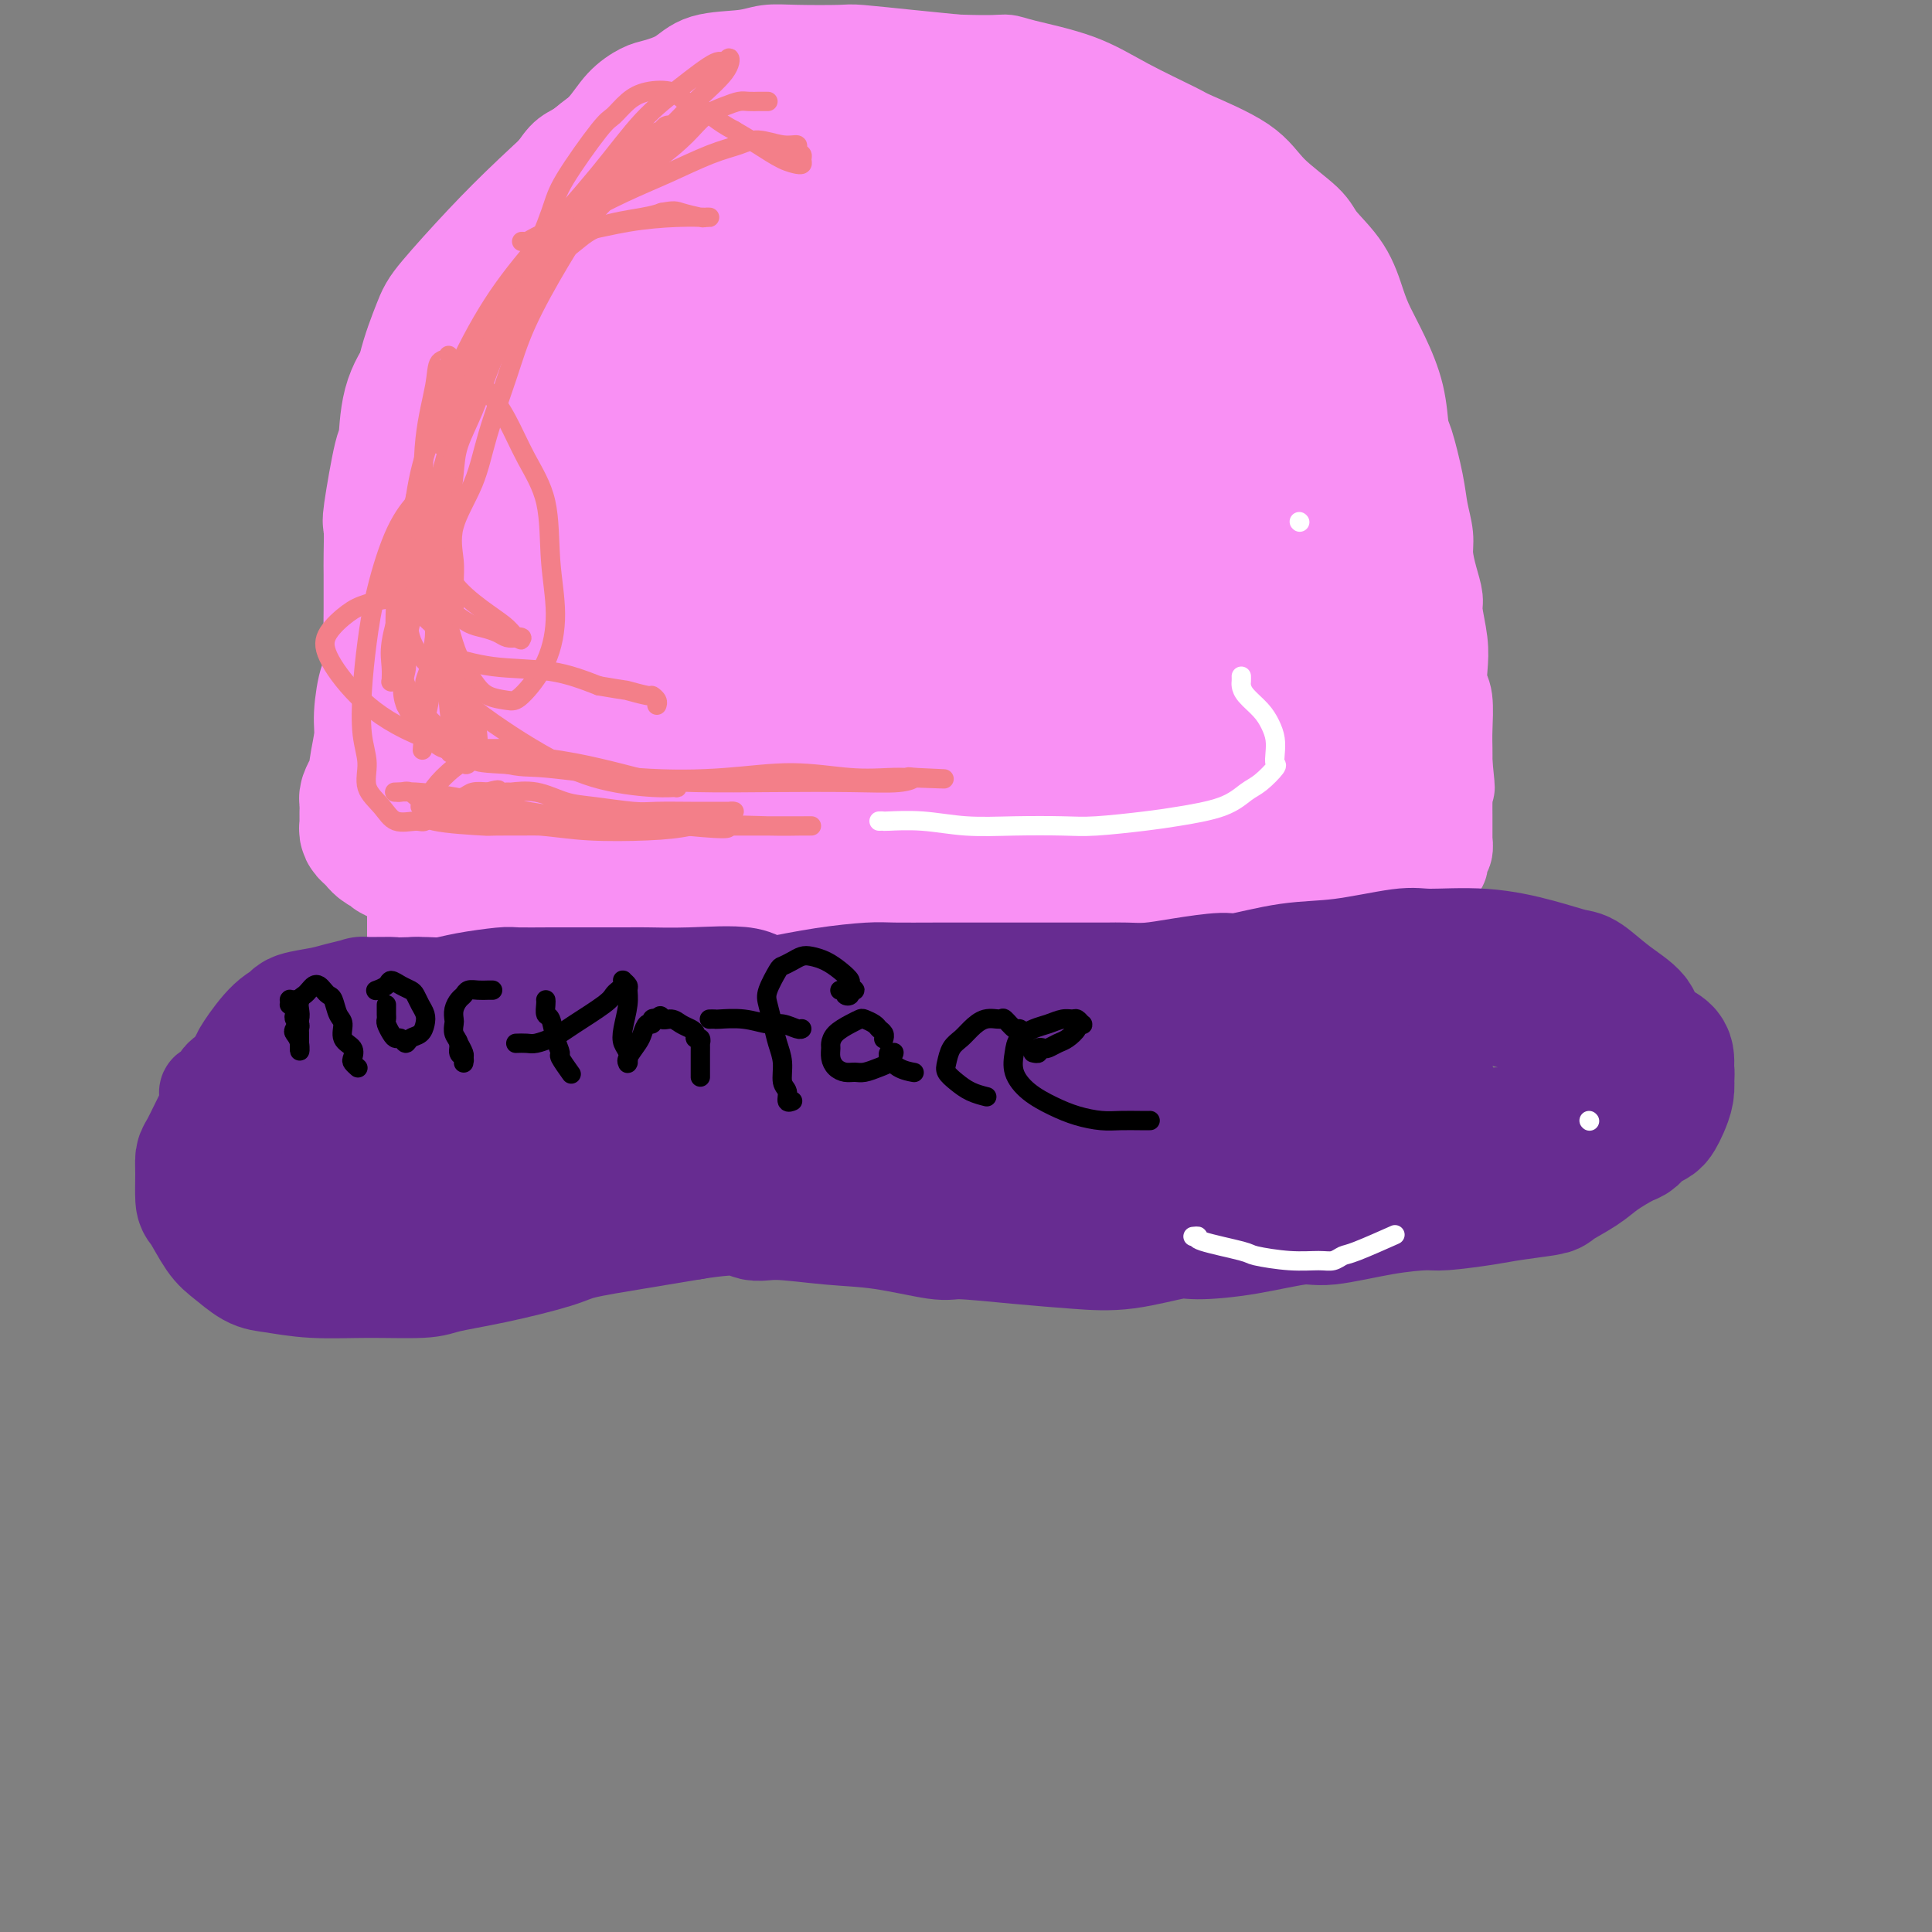 <svg viewBox='0 0 400 400' version='1.1' xmlns='http://www.w3.org/2000/svg' xmlns:xlink='http://www.w3.org/1999/xlink'><rect x="0" y="0" width="400" height="400" fill="#808080" stroke="none"/><g fill='none' stroke='#672C91' stroke-width='20' stroke-linecap='round' stroke-linejoin='round'><path d='M221,213c0.088,0.000 0.176,0.000 0,0c-0.176,-0.000 -0.615,-0.000 -1,0c-0.385,0.000 -0.717,0.000 -1,0c-0.283,-0.000 -0.516,-0.000 -1,0c-0.484,0.000 -1.218,0.000 -2,0c-0.782,-0.000 -1.612,-0.001 -2,0c-0.388,0.001 -0.334,0.003 -1,0c-0.666,-0.003 -2.052,-0.011 -3,0c-0.948,0.011 -1.460,0.042 -2,0c-0.540,-0.042 -1.109,-0.155 -2,0c-0.891,0.155 -2.103,0.580 -3,1c-0.897,0.420 -1.479,0.834 -3,1c-1.521,0.166 -3.980,0.082 -5,0c-1.020,-0.082 -0.601,-0.163 -1,0c-0.399,0.163 -1.615,0.568 -3,1c-1.385,0.432 -2.938,0.889 -5,1c-2.062,0.111 -4.632,-0.125 -6,0c-1.368,0.125 -1.532,0.611 -3,1c-1.468,0.389 -4.240,0.682 -7,1c-2.760,0.318 -5.510,0.660 -7,1c-1.490,0.340 -1.721,0.677 -3,1c-1.279,0.323 -3.605,0.630 -6,1c-2.395,0.370 -4.858,0.802 -7,1c-2.142,0.198 -3.963,0.162 -5,0c-1.037,-0.162 -1.289,-0.449 -3,0c-1.711,0.449 -4.881,1.636 -7,2c-2.119,0.364 -3.186,-0.094 -5,0c-1.814,0.094 -4.375,0.741 -6,1c-1.625,0.259 -2.312,0.129 -3,0'/><path d='M118,226c-17.144,2.012 -8.504,0.543 -6,0c2.504,-0.543 -1.129,-0.159 -4,0c-2.871,0.159 -4.980,0.094 -6,0c-1.020,-0.094 -0.950,-0.217 -2,0c-1.050,0.217 -3.218,0.775 -5,1c-1.782,0.225 -3.177,0.117 -4,0c-0.823,-0.117 -1.074,-0.241 -2,0c-0.926,0.241 -2.526,0.849 -4,1c-1.474,0.151 -2.820,-0.153 -4,0c-1.180,0.153 -2.194,0.763 -3,1c-0.806,0.237 -1.405,0.102 -2,0c-0.595,-0.102 -1.187,-0.172 -2,0c-0.813,0.172 -1.847,0.586 -3,1c-1.153,0.414 -2.427,0.828 -3,1c-0.573,0.172 -0.447,0.102 -1,0c-0.553,-0.102 -1.786,-0.234 -3,0c-1.214,0.234 -2.409,0.836 -3,1c-0.591,0.164 -0.578,-0.111 -1,0c-0.422,0.111 -1.277,0.607 -2,1c-0.723,0.393 -1.312,0.681 -2,1c-0.688,0.319 -1.476,0.668 -2,1c-0.524,0.332 -0.785,0.647 -1,1c-0.215,0.353 -0.383,0.743 -1,1c-0.617,0.257 -1.682,0.379 -2,1c-0.318,0.621 0.111,1.740 0,2c-0.111,0.260 -0.763,-0.338 -1,0c-0.237,0.338 -0.061,1.613 0,2c0.061,0.387 0.006,-0.113 0,0c-0.006,0.113 0.037,0.838 0,1c-0.037,0.162 -0.153,-0.239 0,0c0.153,0.239 0.577,1.120 1,2'/><path d='M50,245c-0.426,1.479 0.509,0.176 1,0c0.491,-0.176 0.537,0.775 1,1c0.463,0.225 1.345,-0.277 2,0c0.655,0.277 1.085,1.332 2,2c0.915,0.668 2.315,0.948 3,1c0.685,0.052 0.655,-0.126 1,0c0.345,0.126 1.064,0.555 2,1c0.936,0.445 2.090,0.907 3,1c0.910,0.093 1.576,-0.181 2,0c0.424,0.181 0.606,0.818 1,1c0.394,0.182 1.001,-0.091 2,0c0.999,0.091 2.389,0.546 3,1c0.611,0.454 0.443,0.906 1,1c0.557,0.094 1.839,-0.170 3,0c1.161,0.170 2.201,0.774 3,1c0.799,0.226 1.359,0.074 2,0c0.641,-0.074 1.365,-0.071 2,0c0.635,0.071 1.181,0.211 2,0c0.819,-0.211 1.913,-0.774 3,-1c1.087,-0.226 2.169,-0.117 3,0c0.831,0.117 1.410,0.242 2,0c0.590,-0.242 1.189,-0.849 2,-1c0.811,-0.151 1.832,0.155 3,0c1.168,-0.155 2.482,-0.773 3,-1c0.518,-0.227 0.240,-0.065 1,0c0.760,0.065 2.558,0.031 4,0c1.442,-0.031 2.527,-0.061 3,0c0.473,0.061 0.333,0.212 1,0c0.667,-0.212 2.141,-0.788 3,-1c0.859,-0.212 1.103,-0.061 2,0c0.897,0.061 2.449,0.030 4,0'/><path d='M120,251c6.456,-0.614 2.596,-0.149 2,0c-0.596,0.149 2.072,-0.016 4,0c1.928,0.016 3.116,0.215 4,0c0.884,-0.215 1.463,-0.842 2,-1c0.537,-0.158 1.032,0.154 2,0c0.968,-0.154 2.409,-0.773 4,-1c1.591,-0.227 3.331,-0.061 4,0c0.669,0.061 0.268,0.016 1,0c0.732,-0.016 2.596,-0.004 4,0c1.404,0.004 2.346,0.001 4,0c1.654,-0.001 4.019,-0.000 5,0c0.981,0.000 0.579,0.000 1,0c0.421,-0.000 1.667,-0.000 3,0c1.333,0.000 2.754,0.000 4,0c1.246,-0.000 2.317,-0.000 3,0c0.683,0.000 0.980,0.000 2,0c1.020,-0.000 2.764,-0.000 4,0c1.236,0.000 1.963,0.000 3,0c1.037,-0.000 2.384,-0.000 3,0c0.616,0.000 0.499,0.000 1,0c0.501,-0.000 1.618,-0.000 3,0c1.382,0.000 3.028,0.000 4,0c0.972,-0.000 1.271,-0.000 2,0c0.729,0.000 1.888,0.000 3,0c1.112,-0.000 2.177,-0.000 3,0c0.823,0.000 1.404,0.000 2,0c0.596,-0.000 1.207,-0.000 2,0c0.793,0.000 1.769,0.000 3,0c1.231,-0.000 2.716,0.000 4,0c1.284,-0.000 2.367,0.000 3,0c0.633,0.000 0.817,0.000 1,0'/><path d='M210,249c14.558,-0.309 5.952,-0.083 3,0c-2.952,0.083 -0.250,0.022 2,0c2.250,-0.022 4.047,-0.006 5,0c0.953,0.006 1.062,0.002 2,0c0.938,-0.002 2.705,-0.000 4,0c1.295,0.000 2.119,0.000 3,0c0.881,-0.000 1.821,-0.000 3,0c1.179,0.000 2.598,-0.000 4,0c1.402,0.000 2.789,0.000 4,0c1.211,-0.000 2.248,-0.000 3,0c0.752,0.000 1.221,0.001 2,0c0.779,-0.001 1.868,-0.004 3,0c1.132,0.004 2.307,0.015 4,0c1.693,-0.015 3.903,-0.057 5,0c1.097,0.057 1.081,0.212 2,0c0.919,-0.212 2.774,-0.793 5,-1c2.226,-0.207 4.823,-0.042 6,0c1.177,0.042 0.933,-0.040 2,0c1.067,0.040 3.443,0.203 5,0c1.557,-0.203 2.295,-0.771 4,-1c1.705,-0.229 4.379,-0.118 6,0c1.621,0.118 2.190,0.243 3,0c0.810,-0.243 1.861,-0.853 3,-1c1.139,-0.147 2.365,0.169 4,0c1.635,-0.169 3.678,-0.823 5,-1c1.322,-0.177 1.923,0.122 3,0c1.077,-0.122 2.628,-0.665 4,-1c1.372,-0.335 2.564,-0.461 4,-1c1.436,-0.539 3.118,-1.491 4,-2c0.882,-0.509 0.966,-0.574 2,-1c1.034,-0.426 3.017,-1.213 5,-2'/><path d='M324,238c5.941,-1.506 3.795,-0.772 3,-1c-0.795,-0.228 -0.239,-1.419 1,-2c1.239,-0.581 3.162,-0.553 5,-1c1.838,-0.447 3.593,-1.370 5,-2c1.407,-0.630 2.467,-0.967 3,-1c0.533,-0.033 0.538,0.237 1,0c0.462,-0.237 1.381,-0.979 2,-2c0.619,-1.021 0.937,-2.319 1,-3c0.063,-0.681 -0.131,-0.746 0,-1c0.131,-0.254 0.585,-0.698 1,-1c0.415,-0.302 0.790,-0.462 1,-1c0.210,-0.538 0.256,-1.454 0,-2c-0.256,-0.546 -0.812,-0.723 -1,-1c-0.188,-0.277 -0.008,-0.656 0,-1c0.008,-0.344 -0.156,-0.653 -1,-1c-0.844,-0.347 -2.366,-0.732 -3,-1c-0.634,-0.268 -0.379,-0.419 -1,-1c-0.621,-0.581 -2.120,-1.591 -3,-2c-0.880,-0.409 -1.143,-0.217 -2,-1c-0.857,-0.783 -2.308,-2.542 -3,-3c-0.692,-0.458 -0.623,0.386 -1,0c-0.377,-0.386 -1.199,-2.001 -2,-3c-0.801,-0.999 -1.580,-1.381 -3,-2c-1.420,-0.619 -3.480,-1.476 -5,-2c-1.520,-0.524 -2.499,-0.714 -3,-1c-0.501,-0.286 -0.525,-0.668 -1,-1c-0.475,-0.332 -1.401,-0.614 -2,-1c-0.599,-0.386 -0.872,-0.877 -2,-1c-1.128,-0.123 -3.111,0.121 -5,0c-1.889,-0.121 -3.682,-0.606 -5,-1c-1.318,-0.394 -2.159,-0.697 -3,-1'/><path d='M301,197c-4.404,-1.177 -2.413,-0.120 -3,0c-0.587,0.120 -3.750,-0.696 -6,-1c-2.250,-0.304 -3.585,-0.096 -5,0c-1.415,0.096 -2.910,0.078 -4,0c-1.090,-0.078 -1.774,-0.218 -3,0c-1.226,0.218 -2.994,0.794 -5,1c-2.006,0.206 -4.249,0.041 -5,0c-0.751,-0.041 -0.010,0.040 -1,0c-0.990,-0.040 -3.709,-0.203 -6,0c-2.291,0.203 -4.152,0.772 -6,1c-1.848,0.228 -3.683,0.114 -5,0c-1.317,-0.114 -2.117,-0.227 -4,0c-1.883,0.227 -4.850,0.793 -7,1c-2.150,0.207 -3.483,0.056 -6,0c-2.517,-0.056 -6.219,-0.015 -8,0c-1.781,0.015 -1.641,0.004 -3,0c-1.359,-0.004 -4.218,-0.001 -7,0c-2.782,0.001 -5.486,0.000 -8,0c-2.514,-0.000 -4.838,-0.000 -6,0c-1.162,0.000 -1.163,0.000 -3,0c-1.837,-0.000 -5.509,-0.000 -8,0c-2.491,0.000 -3.802,-0.000 -6,0c-2.198,0.000 -5.283,0.000 -7,0c-1.717,-0.000 -2.067,-0.000 -3,0c-0.933,0.000 -2.448,0.000 -5,0c-2.552,-0.000 -6.140,-0.001 -8,0c-1.860,0.001 -1.993,0.003 -3,0c-1.007,-0.003 -2.888,-0.011 -5,0c-2.112,0.011 -4.453,0.041 -7,0c-2.547,-0.041 -5.299,-0.155 -7,0c-1.701,0.155 -2.350,0.577 -3,1'/><path d='M138,200c-26.478,0.344 -11.173,-0.297 -7,0c4.173,0.297 -2.787,1.532 -7,2c-4.213,0.468 -5.680,0.167 -7,0c-1.320,-0.167 -2.493,-0.202 -4,0c-1.507,0.202 -3.349,0.642 -6,1c-2.651,0.358 -6.113,0.636 -8,1c-1.887,0.364 -2.200,0.815 -4,1c-1.800,0.185 -5.089,0.103 -8,1c-2.911,0.897 -5.446,2.775 -9,4c-3.554,1.225 -8.126,1.799 -10,2c-1.874,0.201 -1.049,0.028 -3,1c-1.951,0.972 -6.677,3.089 -9,4c-2.323,0.911 -2.244,0.615 -3,1c-0.756,0.385 -2.349,1.452 -3,2c-0.651,0.548 -0.360,0.577 -1,1c-0.640,0.423 -2.210,1.241 -3,2c-0.790,0.759 -0.800,1.461 -1,2c-0.200,0.539 -0.589,0.917 -1,1c-0.411,0.083 -0.843,-0.128 -1,0c-0.157,0.128 -0.039,0.596 0,1c0.039,0.404 -0.000,0.745 0,1c0.000,0.255 0.040,0.424 0,1c-0.040,0.576 -0.159,1.561 0,2c0.159,0.439 0.595,0.334 1,1c0.405,0.666 0.780,2.105 1,3c0.220,0.895 0.284,1.247 1,2c0.716,0.753 2.084,1.906 3,3c0.916,1.094 1.380,2.128 2,3c0.620,0.872 1.398,1.581 2,2c0.602,0.419 1.029,0.548 2,1c0.971,0.452 2.485,1.226 4,2'/><path d='M59,248c1.889,1.192 2.611,1.671 3,2c0.389,0.329 0.444,0.509 1,1c0.556,0.491 1.614,1.294 3,2c1.386,0.706 3.098,1.314 5,2c1.902,0.686 3.992,1.448 5,2c1.008,0.552 0.935,0.894 2,1c1.065,0.106 3.268,-0.023 5,0c1.732,0.023 2.994,0.199 5,0c2.006,-0.199 4.757,-0.774 6,-1c1.243,-0.226 0.976,-0.103 2,0c1.024,0.103 3.337,0.186 6,0c2.663,-0.186 5.676,-0.642 7,-1c1.324,-0.358 0.959,-0.617 2,-1c1.041,-0.383 3.489,-0.891 6,-1c2.511,-0.109 5.084,0.182 8,0c2.916,-0.182 6.176,-0.837 8,-1c1.824,-0.163 2.212,0.167 4,0c1.788,-0.167 4.977,-0.833 8,-1c3.023,-0.167 5.882,0.163 9,0c3.118,-0.163 6.496,-0.818 8,-1c1.504,-0.182 1.134,0.109 3,0c1.866,-0.109 5.968,-0.616 9,-1c3.032,-0.384 4.996,-0.643 8,-1c3.004,-0.357 7.049,-0.813 9,-1c1.951,-0.187 1.807,-0.105 4,0c2.193,0.105 6.723,0.235 10,0c3.277,-0.235 5.301,-0.834 7,-1c1.699,-0.166 3.074,0.100 5,0c1.926,-0.100 4.403,-0.565 7,-1c2.597,-0.435 5.313,-0.838 8,-1c2.687,-0.162 5.343,-0.081 8,0'/><path d='M240,245c24.412,-2.169 9.443,-1.092 6,-1c-3.443,0.092 4.641,-0.801 8,-1c3.359,-0.199 1.993,0.298 3,0c1.007,-0.298 4.388,-1.389 6,-2c1.612,-0.611 1.456,-0.741 3,-1c1.544,-0.259 4.789,-0.646 7,-1c2.211,-0.354 3.387,-0.673 5,-1c1.613,-0.327 3.663,-0.661 5,-1c1.337,-0.339 1.963,-0.682 3,-1c1.037,-0.318 2.487,-0.611 4,-1c1.513,-0.389 3.091,-0.874 4,-1c0.909,-0.126 1.149,0.106 2,0c0.851,-0.106 2.312,-0.549 4,-1c1.688,-0.451 3.603,-0.910 5,-1c1.397,-0.090 2.275,0.188 3,0c0.725,-0.188 1.296,-0.842 2,-1c0.704,-0.158 1.540,0.182 3,0c1.460,-0.182 3.544,-0.885 5,-2c1.456,-1.115 2.284,-2.641 3,-3c0.716,-0.359 1.321,0.451 2,0c0.679,-0.451 1.434,-2.161 2,-3c0.566,-0.839 0.944,-0.806 1,-1c0.056,-0.194 -0.211,-0.614 0,-1c0.211,-0.386 0.898,-0.736 1,-1c0.102,-0.264 -0.383,-0.440 -1,-1c-0.617,-0.560 -1.366,-1.502 -2,-2c-0.634,-0.498 -1.153,-0.550 -2,-1c-0.847,-0.450 -2.021,-1.296 -3,-2c-0.979,-0.704 -1.764,-1.267 -4,-2c-2.236,-0.733 -5.925,-1.638 -8,-2c-2.075,-0.362 -2.538,-0.181 -3,0'/><path d='M304,210c-2.893,-0.718 -4.626,-1.513 -7,-2c-2.374,-0.487 -5.388,-0.666 -8,-1c-2.612,-0.334 -4.821,-0.821 -6,-1c-1.179,-0.179 -1.326,-0.048 -3,0c-1.674,0.048 -4.873,0.014 -7,0c-2.127,-0.014 -3.183,-0.008 -4,0c-0.817,0.008 -1.396,0.016 -3,0c-1.604,-0.016 -4.232,-0.057 -6,0c-1.768,0.057 -2.676,0.213 -5,0c-2.324,-0.213 -6.065,-0.795 -8,-1c-1.935,-0.205 -2.063,-0.033 -4,0c-1.937,0.033 -5.684,-0.074 -9,0c-3.316,0.074 -6.203,0.330 -10,1c-3.797,0.670 -8.504,1.753 -11,2c-2.496,0.247 -2.781,-0.342 -5,0c-2.219,0.342 -6.370,1.616 -10,2c-3.630,0.384 -6.737,-0.123 -9,0c-2.263,0.123 -3.680,0.874 -6,1c-2.320,0.126 -5.541,-0.373 -9,0c-3.459,0.373 -7.154,1.619 -11,2c-3.846,0.381 -7.843,-0.104 -10,0c-2.157,0.104 -2.476,0.798 -5,1c-2.524,0.202 -7.255,-0.089 -11,0c-3.745,0.089 -6.504,0.559 -10,1c-3.496,0.441 -7.728,0.854 -10,1c-2.272,0.146 -2.584,0.024 -4,0c-1.416,-0.024 -3.938,0.049 -6,0c-2.062,-0.049 -3.666,-0.219 -6,0c-2.334,0.219 -5.398,0.828 -7,1c-1.602,0.172 -1.744,-0.094 -3,0c-1.256,0.094 -3.628,0.547 -6,1'/><path d='M85,218c-24.343,2.425 -10.701,1.988 -6,2c4.701,0.012 0.462,0.475 -2,1c-2.462,0.525 -3.146,1.113 -4,2c-0.854,0.887 -1.878,2.074 -3,3c-1.122,0.926 -2.343,1.592 -3,2c-0.657,0.408 -0.750,0.558 -1,1c-0.250,0.442 -0.657,1.176 -1,2c-0.343,0.824 -0.623,1.737 0,3c0.623,1.263 2.149,2.877 3,4c0.851,1.123 1.028,1.754 4,3c2.972,1.246 8.739,3.105 12,4c3.261,0.895 4.014,0.825 5,1c0.986,0.175 2.203,0.594 5,1c2.797,0.406 7.173,0.800 11,1c3.827,0.200 7.105,0.207 12,0c4.895,-0.207 11.407,-0.626 15,-1c3.593,-0.374 4.269,-0.701 8,-1c3.731,-0.299 10.518,-0.569 16,-1c5.482,-0.431 9.658,-1.022 15,-2c5.342,-0.978 11.851,-2.342 15,-3c3.149,-0.658 2.937,-0.610 6,-1c3.063,-0.390 9.401,-1.217 14,-2c4.599,-0.783 7.459,-1.520 12,-2c4.541,-0.480 10.763,-0.701 14,-1c3.237,-0.299 3.491,-0.676 6,-1c2.509,-0.324 7.275,-0.594 12,-1c4.725,-0.406 9.410,-0.949 12,-1c2.590,-0.051 3.086,0.388 5,0c1.914,-0.388 5.246,-1.605 8,-2c2.754,-0.395 4.930,0.030 7,0c2.070,-0.030 4.035,-0.515 6,-1'/><path d='M288,228c20.670,-2.791 6.346,-1.270 2,-1c-4.346,0.270 1.285,-0.713 4,-1c2.715,-0.287 2.515,0.121 3,0c0.485,-0.121 1.656,-0.771 2,-1c0.344,-0.229 -0.139,-0.036 0,0c0.139,0.036 0.899,-0.084 1,0c0.101,0.084 -0.456,0.373 -1,0c-0.544,-0.373 -1.076,-1.406 -3,-2c-1.924,-0.594 -5.242,-0.748 -7,-1c-1.758,-0.252 -1.956,-0.603 -5,-1c-3.044,-0.397 -8.934,-0.841 -14,-1c-5.066,-0.159 -9.309,-0.033 -15,0c-5.691,0.033 -12.831,-0.026 -17,0c-4.169,0.026 -5.369,0.138 -9,0c-3.631,-0.138 -9.693,-0.526 -15,-1c-5.307,-0.474 -9.857,-1.035 -16,-1c-6.143,0.035 -13.877,0.665 -18,1c-4.123,0.335 -4.633,0.374 -9,1c-4.367,0.626 -12.591,1.840 -20,3c-7.409,1.160 -14.003,2.265 -18,3c-3.997,0.735 -5.398,1.100 -9,2c-3.602,0.900 -9.406,2.335 -14,3c-4.594,0.665 -7.978,0.560 -11,1c-3.022,0.440 -5.683,1.424 -7,2c-1.317,0.576 -1.291,0.742 -2,1c-0.709,0.258 -2.152,0.608 -3,1c-0.848,0.392 -1.099,0.826 -1,1c0.099,0.174 0.550,0.087 1,0'/><path d='M87,237c-6.578,1.930 -0.024,1.257 3,1c3.024,-0.257 2.516,-0.096 6,0c3.484,0.096 10.960,0.128 15,0c4.040,-0.128 4.645,-0.417 9,-1c4.355,-0.583 12.459,-1.462 20,-2c7.541,-0.538 14.517,-0.737 22,-1c7.483,-0.263 15.472,-0.592 20,-1c4.528,-0.408 5.595,-0.897 10,-1c4.405,-0.103 12.149,0.179 19,0c6.851,-0.179 12.808,-0.817 18,-1c5.192,-0.183 9.618,0.091 12,0c2.382,-0.091 2.720,-0.546 5,-1c2.280,-0.454 6.502,-0.906 9,-1c2.498,-0.094 3.271,0.172 4,0c0.729,-0.172 1.414,-0.781 2,-1c0.586,-0.219 1.072,-0.047 1,0c-0.072,0.047 -0.701,-0.030 -1,0c-0.299,0.030 -0.268,0.166 -1,0c-0.732,-0.166 -2.227,-0.633 -3,-1c-0.773,-0.367 -0.825,-0.634 -3,-1c-2.175,-0.366 -6.475,-0.831 -11,-1c-4.525,-0.169 -9.277,-0.042 -12,0c-2.723,0.042 -3.416,-0.003 -7,0c-3.584,0.003 -10.058,0.052 -16,0c-5.942,-0.052 -11.352,-0.207 -17,0c-5.648,0.207 -11.533,0.776 -15,1c-3.467,0.224 -4.515,0.101 -8,0c-3.485,-0.101 -9.408,-0.182 -14,0c-4.592,0.182 -7.852,0.626 -12,1c-4.148,0.374 -9.185,0.678 -12,1c-2.815,0.322 -3.407,0.661 -4,1'/><path d='M126,229c-11.791,0.797 -8.767,0.788 -9,1c-0.233,0.212 -3.722,0.644 -6,1c-2.278,0.356 -3.344,0.634 -4,1c-0.656,0.366 -0.902,0.819 -1,1c-0.098,0.181 -0.049,0.091 0,0'/></g>
<g fill='none' stroke='#F990F4' stroke-width='20' stroke-linecap='round' stroke-linejoin='round'><path d='M86,201c0.000,-0.333 0.000,-0.667 0,-1c-0.000,-0.333 -0.000,-0.667 0,-1c0.000,-0.333 0.000,-0.666 0,-1c-0.000,-0.334 -0.000,-0.667 0,-1c0.000,-0.333 0.000,-0.664 0,-1c-0.000,-0.336 -0.000,-0.678 0,-1c0.000,-0.322 0.000,-0.626 0,-2c-0.000,-1.374 -0.000,-3.818 0,-5c0.000,-1.182 0.000,-1.101 0,-2c-0.000,-0.899 -0.000,-2.778 0,-4c0.000,-1.222 0.000,-1.788 0,-3c-0.000,-1.212 -0.000,-3.071 0,-4c0.000,-0.929 0.000,-0.929 0,-2c-0.000,-1.071 -0.000,-3.212 0,-5c0.000,-1.788 0.000,-3.222 0,-4c-0.000,-0.778 -0.001,-0.901 0,-2c0.001,-1.099 0.004,-3.175 0,-5c-0.004,-1.825 -0.016,-3.399 0,-5c0.016,-1.601 0.061,-3.227 0,-4c-0.061,-0.773 -0.228,-0.691 0,-2c0.228,-1.309 0.850,-4.008 1,-6c0.150,-1.992 -0.171,-3.276 0,-5c0.171,-1.724 0.834,-3.888 1,-5c0.166,-1.112 -0.165,-1.174 0,-3c0.165,-1.826 0.828,-5.417 1,-7c0.172,-1.583 -0.146,-1.157 0,-2c0.146,-0.843 0.756,-2.955 1,-5c0.244,-2.045 0.122,-4.022 0,-6'/><path d='M90,107c0.736,-15.685 0.577,-7.898 1,-6c0.423,1.898 1.427,-2.093 2,-4c0.573,-1.907 0.713,-1.730 1,-3c0.287,-1.270 0.721,-3.989 1,-6c0.279,-2.011 0.403,-3.316 1,-5c0.597,-1.684 1.666,-3.746 2,-5c0.334,-1.254 -0.066,-1.698 0,-3c0.066,-1.302 0.599,-3.461 1,-5c0.401,-1.539 0.669,-2.457 1,-4c0.331,-1.543 0.725,-3.712 1,-5c0.275,-1.288 0.433,-1.696 1,-3c0.567,-1.304 1.544,-3.506 2,-5c0.456,-1.494 0.391,-2.281 1,-3c0.609,-0.719 1.894,-1.370 3,-3c1.106,-1.630 2.035,-4.237 3,-6c0.965,-1.763 1.965,-2.681 3,-4c1.035,-1.319 2.105,-3.040 3,-4c0.895,-0.960 1.616,-1.160 3,-2c1.384,-0.840 3.430,-2.321 5,-4c1.570,-1.679 2.663,-3.557 4,-5c1.337,-1.443 2.916,-2.452 4,-3c1.084,-0.548 1.671,-0.634 3,-1c1.329,-0.366 3.400,-1.012 5,-2c1.600,-0.988 2.730,-2.317 5,-3c2.270,-0.683 5.680,-0.720 8,-1c2.320,-0.280 3.551,-0.804 5,-1c1.449,-0.196 3.115,-0.064 6,0c2.885,0.064 6.990,0.058 9,0c2.010,-0.058 1.926,-0.170 4,0c2.074,0.170 6.307,0.620 10,1c3.693,0.380 6.847,0.690 10,1'/><path d='M198,13c8.202,0.281 9.207,-0.016 10,0c0.793,0.016 1.374,0.344 4,1c2.626,0.656 7.297,1.640 11,3c3.703,1.360 6.437,3.096 10,5c3.563,1.904 7.956,3.976 10,5c2.044,1.024 1.738,0.999 4,2c2.262,1.001 7.092,3.027 10,5c2.908,1.973 3.896,3.892 6,6c2.104,2.108 5.326,4.404 7,6c1.674,1.596 1.802,2.493 3,4c1.198,1.507 3.466,3.625 5,6c1.534,2.375 2.334,5.008 3,7c0.666,1.992 1.200,3.344 2,5c0.800,1.656 1.867,3.618 3,6c1.133,2.382 2.331,5.185 3,8c0.669,2.815 0.810,5.642 1,7c0.190,1.358 0.428,1.247 1,3c0.572,1.753 1.476,5.371 2,8c0.524,2.629 0.666,4.269 1,6c0.334,1.731 0.859,3.552 1,5c0.141,1.448 -0.102,2.522 0,4c0.102,1.478 0.549,3.360 1,5c0.451,1.640 0.904,3.038 1,4c0.096,0.962 -0.167,1.490 0,3c0.167,1.510 0.763,4.003 1,6c0.237,1.997 0.116,3.496 0,5c-0.116,1.504 -0.227,3.011 0,4c0.227,0.989 0.793,1.461 1,3c0.207,1.539 0.056,4.145 0,6c-0.056,1.855 -0.016,2.959 0,4c0.016,1.041 0.008,2.021 0,3'/><path d='M299,158c0.928,9.204 0.249,3.214 0,2c-0.249,-1.214 -0.067,2.346 0,4c0.067,1.654 0.018,1.400 0,2c-0.018,0.600 -0.005,2.054 0,3c0.005,0.946 0.002,1.385 0,2c-0.002,0.615 -0.004,1.408 0,2c0.004,0.592 0.015,0.984 0,1c-0.015,0.016 -0.056,-0.346 0,0c0.056,0.346 0.208,1.398 0,2c-0.208,0.602 -0.778,0.752 -1,1c-0.222,0.248 -0.097,0.592 0,1c0.097,0.408 0.167,0.879 0,1c-0.167,0.121 -0.571,-0.107 -1,0c-0.429,0.107 -0.882,0.551 -1,1c-0.118,0.449 0.100,0.904 0,1c-0.100,0.096 -0.518,-0.167 -1,0c-0.482,0.167 -1.028,0.766 -2,1c-0.972,0.234 -2.369,0.105 -3,0c-0.631,-0.105 -0.495,-0.187 -1,0c-0.505,0.187 -1.651,0.641 -3,1c-1.349,0.359 -2.901,0.622 -5,1c-2.099,0.378 -4.745,0.871 -6,1c-1.255,0.129 -1.118,-0.105 -2,0c-0.882,0.105 -2.783,0.549 -5,1c-2.217,0.451 -4.750,0.908 -7,1c-2.250,0.092 -4.216,-0.182 -5,0c-0.784,0.182 -0.387,0.819 -2,1c-1.613,0.181 -5.236,-0.096 -8,0c-2.764,0.096 -4.667,0.564 -7,1c-2.333,0.436 -5.095,0.839 -7,1c-1.905,0.161 -2.952,0.081 -4,0'/><path d='M228,190c-11.805,1.619 -7.317,1.166 -7,1c0.317,-0.166 -3.537,-0.044 -7,0c-3.463,0.044 -6.535,0.012 -8,0c-1.465,-0.012 -1.324,-0.003 -3,0c-1.676,0.003 -5.170,-0.000 -8,0c-2.830,0.000 -4.995,0.004 -6,0c-1.005,-0.004 -0.848,-0.015 -3,0c-2.152,0.015 -6.612,0.056 -9,0c-2.388,-0.056 -2.702,-0.207 -5,0c-2.298,0.207 -6.579,0.774 -9,1c-2.421,0.226 -2.981,0.113 -4,0c-1.019,-0.113 -2.495,-0.226 -5,0c-2.505,0.226 -6.037,0.793 -8,1c-1.963,0.207 -2.356,0.056 -4,0c-1.644,-0.056 -4.540,-0.015 -6,0c-1.460,0.015 -1.484,0.004 -3,0c-1.516,-0.004 -4.525,-0.001 -6,0c-1.475,0.001 -1.416,0.000 -2,0c-0.584,-0.000 -1.811,-0.000 -3,0c-1.189,0.000 -2.339,0.000 -4,0c-1.661,-0.000 -3.832,-0.000 -5,0c-1.168,0.000 -1.334,0.000 -2,0c-0.666,-0.000 -1.831,-0.000 -3,0c-1.169,0.000 -2.341,0.000 -3,0c-0.659,-0.000 -0.807,-0.000 -1,0c-0.193,0.000 -0.433,0.000 -1,0c-0.567,-0.000 -1.461,-0.000 -2,0c-0.539,0.000 -0.722,0.000 -1,0c-0.278,-0.000 -0.652,-0.000 -1,0c-0.348,0.000 -0.671,0.000 -1,0c-0.329,-0.000 -0.665,-0.000 -1,0'/><path d='M97,193c-20.448,0.467 -6.066,0.135 -1,0c5.066,-0.135 0.818,-0.072 -1,0c-1.818,0.072 -1.204,0.154 -1,0c0.204,-0.154 -0.002,-0.545 0,-1c0.002,-0.455 0.211,-0.975 0,-1c-0.211,-0.025 -0.842,0.446 -1,0c-0.158,-0.446 0.158,-1.807 0,-3c-0.158,-1.193 -0.789,-2.218 -1,-3c-0.211,-0.782 -0.000,-1.320 0,-2c0.000,-0.680 -0.210,-1.501 0,-3c0.210,-1.499 0.840,-3.677 1,-6c0.160,-2.323 -0.150,-4.790 0,-6c0.150,-1.210 0.760,-1.163 1,-2c0.240,-0.837 0.110,-2.558 0,-5c-0.110,-2.442 -0.199,-5.606 0,-7c0.199,-1.394 0.688,-1.020 1,-2c0.312,-0.980 0.447,-3.314 1,-6c0.553,-2.686 1.523,-5.723 2,-8c0.477,-2.277 0.460,-3.795 1,-6c0.540,-2.205 1.636,-5.098 2,-7c0.364,-1.902 -0.005,-2.814 0,-4c0.005,-1.186 0.385,-2.645 1,-5c0.615,-2.355 1.464,-5.605 2,-8c0.536,-2.395 0.760,-3.934 1,-5c0.240,-1.066 0.497,-1.658 1,-3c0.503,-1.342 1.252,-3.432 2,-6c0.748,-2.568 1.496,-5.614 2,-7c0.504,-1.386 0.764,-1.114 1,-2c0.236,-0.886 0.448,-2.931 1,-5c0.552,-2.069 1.443,-4.163 2,-6c0.557,-1.837 0.778,-3.419 1,-5'/><path d='M115,69c3.488,-13.188 1.707,-3.658 1,-1c-0.707,2.658 -0.341,-1.556 0,-4c0.341,-2.444 0.656,-3.120 1,-4c0.344,-0.880 0.717,-1.965 1,-3c0.283,-1.035 0.478,-2.018 1,-3c0.522,-0.982 1.373,-1.961 3,-3c1.627,-1.039 4.030,-2.138 5,-3c0.970,-0.862 0.505,-1.486 1,-2c0.495,-0.514 1.948,-0.919 4,-2c2.052,-1.081 4.704,-2.839 7,-4c2.296,-1.161 4.238,-1.727 5,-2c0.762,-0.273 0.344,-0.254 2,-1c1.656,-0.746 5.385,-2.256 8,-3c2.615,-0.744 4.116,-0.722 6,-1c1.884,-0.278 4.149,-0.855 6,-1c1.851,-0.145 3.286,0.142 5,0c1.714,-0.142 3.707,-0.712 7,-1c3.293,-0.288 7.887,-0.294 10,0c2.113,0.294 1.746,0.889 3,1c1.254,0.111 4.130,-0.263 7,0c2.870,0.263 5.734,1.162 8,2c2.266,0.838 3.934,1.614 5,2c1.066,0.386 1.529,0.380 3,1c1.471,0.620 3.948,1.865 6,3c2.052,1.135 3.677,2.160 5,3c1.323,0.840 2.342,1.496 3,2c0.658,0.504 0.955,0.856 2,2c1.045,1.144 2.837,3.080 5,5c2.163,1.920 4.698,3.825 6,5c1.302,1.175 1.372,1.622 2,2c0.628,0.378 1.814,0.689 3,1'/><path d='M246,60c5.514,4.409 3.299,3.930 4,5c0.701,1.070 4.317,3.687 6,5c1.683,1.313 1.433,1.322 2,2c0.567,0.678 1.950,2.026 3,3c1.050,0.974 1.765,1.573 3,3c1.235,1.427 2.989,3.682 4,5c1.011,1.318 1.279,1.697 2,3c0.721,1.303 1.896,3.528 3,5c1.104,1.472 2.138,2.192 3,4c0.862,1.808 1.551,4.704 2,6c0.449,1.296 0.658,0.990 1,2c0.342,1.010 0.817,3.335 1,6c0.183,2.665 0.074,5.672 0,8c-0.074,2.328 -0.114,3.979 0,5c0.114,1.021 0.383,1.412 0,3c-0.383,1.588 -1.418,4.374 -2,7c-0.582,2.626 -0.713,5.093 -1,6c-0.287,0.907 -0.732,0.255 -1,1c-0.268,0.745 -0.361,2.887 -1,5c-0.639,2.113 -1.825,4.198 -3,6c-1.175,1.802 -2.338,3.320 -3,4c-0.662,0.680 -0.821,0.521 -1,1c-0.179,0.479 -0.377,1.597 -2,3c-1.623,1.403 -4.670,3.092 -6,4c-1.330,0.908 -0.943,1.037 -3,2c-2.057,0.963 -6.558,2.761 -10,4c-3.442,1.239 -5.826,1.918 -10,3c-4.174,1.082 -10.140,2.569 -13,3c-2.860,0.431 -2.616,-0.192 -5,0c-2.384,0.192 -7.395,1.198 -12,2c-4.605,0.802 -8.802,1.401 -13,2'/><path d='M194,178c-6.897,0.858 -9.139,1.004 -11,1c-1.861,-0.004 -3.342,-0.158 -6,0c-2.658,0.158 -6.492,0.629 -10,1c-3.508,0.371 -6.690,0.642 -10,1c-3.310,0.358 -6.748,0.803 -9,1c-2.252,0.197 -3.318,0.147 -5,0c-1.682,-0.147 -3.980,-0.389 -7,0c-3.020,0.389 -6.762,1.410 -9,2c-2.238,0.590 -2.972,0.750 -5,1c-2.028,0.250 -5.351,0.589 -8,1c-2.649,0.411 -4.626,0.895 -6,1c-1.374,0.105 -2.147,-0.168 -3,0c-0.853,0.168 -1.788,0.777 -3,1c-1.212,0.223 -2.701,0.060 -4,0c-1.299,-0.060 -2.409,-0.016 -3,0c-0.591,0.016 -0.665,0.005 -1,0c-0.335,-0.005 -0.931,-0.003 -1,0c-0.069,0.003 0.390,0.007 1,0c0.610,-0.007 1.371,-0.025 2,0c0.629,0.025 1.125,0.092 3,0c1.875,-0.092 5.128,-0.343 9,-1c3.872,-0.657 8.362,-1.721 11,-2c2.638,-0.279 3.423,0.228 6,0c2.577,-0.228 6.946,-1.189 11,-2c4.054,-0.811 7.794,-1.471 12,-2c4.206,-0.529 8.878,-0.926 12,-1c3.122,-0.074 4.692,0.176 8,0c3.308,-0.176 8.352,-0.778 13,-1c4.648,-0.222 8.899,-0.063 13,0c4.101,0.063 8.050,0.032 12,0'/><path d='M206,179c7.535,-0.155 3.374,-0.041 4,0c0.626,0.041 6.039,0.011 10,0c3.961,-0.011 6.470,-0.003 8,0c1.530,0.003 2.081,0.002 4,0c1.919,-0.002 5.206,-0.005 8,0c2.794,0.005 5.096,0.016 8,0c2.904,-0.016 6.410,-0.061 8,0c1.590,0.061 1.265,0.227 2,0c0.735,-0.227 2.531,-0.849 4,-1c1.469,-0.151 2.611,0.167 4,0c1.389,-0.167 3.026,-0.819 4,-1c0.974,-0.181 1.284,0.110 2,0c0.716,-0.110 1.837,-0.620 3,-1c1.163,-0.380 2.368,-0.630 3,-1c0.632,-0.370 0.691,-0.862 1,-1c0.309,-0.138 0.867,0.077 1,0c0.133,-0.077 -0.161,-0.446 0,-1c0.161,-0.554 0.775,-1.293 1,-2c0.225,-0.707 0.061,-1.383 0,-2c-0.061,-0.617 -0.019,-1.176 0,-2c0.019,-0.824 0.013,-1.911 0,-3c-0.013,-1.089 -0.035,-2.178 0,-3c0.035,-0.822 0.127,-1.377 0,-3c-0.127,-1.623 -0.473,-4.315 -1,-6c-0.527,-1.685 -1.234,-2.363 -2,-4c-0.766,-1.637 -1.592,-4.231 -2,-6c-0.408,-1.769 -0.399,-2.712 -1,-4c-0.601,-1.288 -1.810,-2.923 -3,-5c-1.190,-2.077 -2.359,-4.598 -3,-6c-0.641,-1.402 -0.755,-1.686 -1,-3c-0.245,-1.314 -0.623,-3.657 -1,-6'/><path d='M267,118c-2.414,-6.211 -1.949,-4.739 -2,-6c-0.051,-1.261 -0.618,-5.256 -1,-7c-0.382,-1.744 -0.577,-1.238 -1,-2c-0.423,-0.762 -1.072,-2.792 -2,-5c-0.928,-2.208 -2.135,-4.593 -3,-7c-0.865,-2.407 -1.386,-4.837 -2,-6c-0.614,-1.163 -1.319,-1.059 -2,-2c-0.681,-0.941 -1.338,-2.928 -2,-5c-0.662,-2.072 -1.331,-4.229 -2,-6c-0.669,-1.771 -1.340,-3.155 -2,-4c-0.660,-0.845 -1.311,-1.149 -2,-2c-0.689,-0.851 -1.417,-2.247 -3,-4c-1.583,-1.753 -4.022,-3.863 -5,-5c-0.978,-1.137 -0.497,-1.301 -1,-2c-0.503,-0.699 -1.990,-1.935 -3,-3c-1.010,-1.065 -1.542,-1.961 -3,-3c-1.458,-1.039 -3.844,-2.221 -5,-3c-1.156,-0.779 -1.084,-1.154 -2,-2c-0.916,-0.846 -2.819,-2.163 -4,-3c-1.181,-0.837 -1.640,-1.194 -3,-2c-1.360,-0.806 -3.621,-2.061 -5,-3c-1.379,-0.939 -1.875,-1.562 -3,-2c-1.125,-0.438 -2.878,-0.691 -4,-1c-1.122,-0.309 -1.613,-0.675 -3,-1c-1.387,-0.325 -3.670,-0.609 -5,-1c-1.330,-0.391 -1.709,-0.889 -3,-1c-1.291,-0.111 -3.495,0.166 -5,0c-1.505,-0.166 -2.311,-0.777 -3,-1c-0.689,-0.223 -1.263,-0.060 -3,0c-1.737,0.060 -4.639,0.017 -7,0c-2.361,-0.017 -4.180,-0.009 -6,0'/><path d='M170,29c-7.427,-0.549 -6.494,0.578 -7,1c-0.506,0.422 -2.452,0.139 -4,0c-1.548,-0.139 -2.697,-0.135 -4,0c-1.303,0.135 -2.759,0.400 -5,1c-2.241,0.600 -5.267,1.535 -7,2c-1.733,0.465 -2.173,0.460 -3,1c-0.827,0.540 -2.039,1.624 -4,3c-1.961,1.376 -4.669,3.044 -6,4c-1.331,0.956 -1.284,1.199 -2,2c-0.716,0.801 -2.193,2.159 -4,5c-1.807,2.841 -3.942,7.165 -5,9c-1.058,1.835 -1.037,1.182 -2,3c-0.963,1.818 -2.908,6.109 -4,8c-1.092,1.891 -1.329,1.384 -2,3c-0.671,1.616 -1.776,5.356 -3,9c-1.224,3.644 -2.566,7.193 -3,9c-0.434,1.807 0.041,1.872 0,4c-0.041,2.128 -0.600,6.320 -1,10c-0.400,3.680 -0.643,6.849 -1,9c-0.357,2.151 -0.828,3.286 -1,5c-0.172,1.714 -0.043,4.008 0,7c0.043,2.992 0.001,6.683 0,10c-0.001,3.317 0.038,6.258 0,8c-0.038,1.742 -0.152,2.283 0,4c0.152,1.717 0.569,4.610 1,7c0.431,2.390 0.874,4.277 2,7c1.126,2.723 2.934,6.282 4,8c1.066,1.718 1.389,1.594 2,3c0.611,1.406 1.511,4.340 3,7c1.489,2.660 3.568,5.046 6,7c2.432,1.954 5.216,3.477 8,5'/><path d='M128,190c2.604,1.873 2.113,0.555 4,1c1.887,0.445 6.152,2.653 11,4c4.848,1.347 10.281,1.832 13,2c2.719,0.168 2.726,0.019 6,0c3.274,-0.019 9.815,0.092 15,0c5.185,-0.092 9.014,-0.389 14,-1c4.986,-0.611 11.130,-1.538 14,-2c2.870,-0.462 2.465,-0.459 5,-1c2.535,-0.541 8.011,-1.626 12,-3c3.989,-1.374 6.490,-3.038 10,-5c3.510,-1.962 8.028,-4.223 10,-5c1.972,-0.777 1.397,-0.068 3,-1c1.603,-0.932 5.385,-3.503 8,-6c2.615,-2.497 4.063,-4.920 5,-6c0.937,-1.080 1.361,-0.816 2,-2c0.639,-1.184 1.492,-3.817 2,-6c0.508,-2.183 0.672,-3.917 1,-6c0.328,-2.083 0.820,-4.517 1,-6c0.180,-1.483 0.049,-2.016 0,-4c-0.049,-1.984 -0.014,-5.420 0,-8c0.014,-2.580 0.008,-4.302 0,-7c-0.008,-2.698 -0.016,-6.370 0,-8c0.016,-1.630 0.058,-1.219 0,-3c-0.058,-1.781 -0.216,-5.755 0,-9c0.216,-3.245 0.804,-5.761 1,-7c0.196,-1.239 -0.002,-1.200 0,-3c0.002,-1.800 0.202,-5.438 0,-8c-0.202,-2.562 -0.807,-4.048 -1,-6c-0.193,-1.952 0.025,-4.372 0,-6c-0.025,-1.628 -0.293,-2.465 -1,-4c-0.707,-1.535 -1.854,-3.767 -3,-6'/><path d='M260,68c-1.231,-4.025 -1.807,-3.088 -3,-4c-1.193,-0.912 -3.002,-3.673 -4,-5c-0.998,-1.327 -1.186,-1.220 -2,-2c-0.814,-0.780 -2.253,-2.447 -4,-4c-1.747,-1.553 -3.802,-2.990 -6,-4c-2.198,-1.010 -4.538,-1.591 -6,-2c-1.462,-0.409 -2.047,-0.647 -4,-1c-1.953,-0.353 -5.274,-0.822 -9,-1c-3.726,-0.178 -7.857,-0.064 -10,0c-2.143,0.064 -2.298,0.077 -4,0c-1.702,-0.077 -4.952,-0.245 -8,0c-3.048,0.245 -5.895,0.903 -8,1c-2.105,0.097 -3.469,-0.367 -6,0c-2.531,0.367 -6.228,1.564 -8,2c-1.772,0.436 -1.620,0.111 -4,1c-2.380,0.889 -7.293,2.991 -12,5c-4.707,2.009 -9.208,3.925 -12,5c-2.792,1.075 -3.876,1.310 -7,3c-3.124,1.690 -8.289,4.834 -12,7c-3.711,2.166 -5.968,3.355 -9,6c-3.032,2.645 -6.839,6.747 -9,9c-2.161,2.253 -2.676,2.656 -4,4c-1.324,1.344 -3.459,3.627 -5,7c-1.541,3.373 -2.490,7.834 -3,10c-0.510,2.166 -0.582,2.036 -1,4c-0.418,1.964 -1.184,6.021 -1,10c0.184,3.979 1.317,7.878 2,11c0.683,3.122 0.915,5.466 2,9c1.085,3.534 3.023,8.259 4,11c0.977,2.741 0.993,3.497 2,5c1.007,1.503 3.003,3.751 5,6'/><path d='M114,161c2.684,4.423 3.895,4.482 5,5c1.105,0.518 2.106,1.496 4,2c1.894,0.504 4.682,0.535 8,0c3.318,-0.535 7.168,-1.636 11,-4c3.832,-2.364 7.647,-5.991 10,-8c2.353,-2.009 3.244,-2.400 5,-4c1.756,-1.600 4.376,-4.410 6,-8c1.624,-3.590 2.253,-7.960 3,-10c0.747,-2.040 1.612,-1.750 2,-4c0.388,-2.250 0.300,-7.039 0,-10c-0.300,-2.961 -0.812,-4.095 -2,-6c-1.188,-1.905 -3.054,-4.581 -4,-6c-0.946,-1.419 -0.974,-1.580 -3,-2c-2.026,-0.420 -6.051,-1.097 -10,-1c-3.949,0.097 -7.824,0.969 -12,3c-4.176,2.031 -8.655,5.223 -11,7c-2.345,1.777 -2.557,2.141 -4,4c-1.443,1.859 -4.117,5.212 -5,9c-0.883,3.788 0.026,8.009 0,10c-0.026,1.991 -0.986,1.750 1,4c1.986,2.250 6.919,6.990 9,9c2.081,2.010 1.309,1.288 1,1c-0.309,-0.288 -0.154,-0.144 0,0'/></g>
<g fill='none' stroke='#F990F4' stroke-width='28' stroke-linecap='round' stroke-linejoin='round'><path d='M118,160c-0.412,0.083 -0.824,0.165 -1,0c-0.176,-0.165 -0.117,-0.578 0,-1c0.117,-0.422 0.293,-0.853 0,-1c-0.293,-0.147 -1.056,-0.010 -1,0c0.056,0.010 0.932,-0.107 1,0c0.068,0.107 -0.673,0.437 0,1c0.673,0.563 2.761,1.359 4,2c1.239,0.641 1.631,1.126 4,2c2.369,0.874 6.715,2.136 11,3c4.285,0.864 8.509,1.330 14,2c5.491,0.670 12.248,1.546 16,2c3.752,0.454 4.499,0.488 8,1c3.501,0.512 9.757,1.503 16,2c6.243,0.497 12.474,0.501 16,1c3.526,0.499 4.349,1.494 8,2c3.651,0.506 10.131,0.525 15,1c4.869,0.475 8.129,1.406 12,2c3.871,0.594 8.354,0.850 11,1c2.646,0.150 3.457,0.196 5,0c1.543,-0.196 3.820,-0.632 6,-1c2.180,-0.368 4.264,-0.668 6,-1c1.736,-0.332 3.123,-0.695 4,-1c0.877,-0.305 1.245,-0.552 2,-1c0.755,-0.448 1.897,-1.098 3,-2c1.103,-0.902 2.165,-2.055 3,-3c0.835,-0.945 1.442,-1.681 2,-2c0.558,-0.319 1.067,-0.219 2,-1c0.933,-0.781 2.290,-2.441 3,-4c0.710,-1.559 0.774,-3.017 1,-4c0.226,-0.983 0.613,-1.492 1,-2'/><path d='M290,158c1.920,-3.106 0.719,-2.870 0,-4c-0.719,-1.130 -0.955,-3.626 -1,-6c-0.045,-2.374 0.103,-4.626 0,-6c-0.103,-1.374 -0.456,-1.872 -1,-3c-0.544,-1.128 -1.277,-2.888 -2,-5c-0.723,-2.112 -1.434,-4.576 -2,-7c-0.566,-2.424 -0.985,-4.809 -1,-6c-0.015,-1.191 0.374,-1.188 0,-3c-0.374,-1.812 -1.510,-5.438 -2,-8c-0.490,-2.562 -0.335,-4.061 -1,-6c-0.665,-1.939 -2.152,-4.317 -3,-6c-0.848,-1.683 -1.059,-2.672 -2,-4c-0.941,-1.328 -2.612,-2.996 -4,-5c-1.388,-2.004 -2.492,-4.343 -3,-6c-0.508,-1.657 -0.421,-2.631 -1,-4c-0.579,-1.369 -1.823,-3.134 -3,-5c-1.177,-1.866 -2.286,-3.832 -4,-6c-1.714,-2.168 -4.032,-4.536 -5,-6c-0.968,-1.464 -0.587,-2.023 -1,-3c-0.413,-0.977 -1.621,-2.372 -3,-4c-1.379,-1.628 -2.929,-3.489 -4,-5c-1.071,-1.511 -1.662,-2.673 -3,-4c-1.338,-1.327 -3.422,-2.820 -5,-4c-1.578,-1.180 -2.648,-2.048 -4,-3c-1.352,-0.952 -2.985,-1.988 -4,-3c-1.015,-1.012 -1.410,-2.001 -3,-3c-1.590,-0.999 -4.373,-2.008 -6,-3c-1.627,-0.992 -2.096,-1.967 -4,-3c-1.904,-1.033 -5.243,-2.124 -7,-3c-1.757,-0.876 -1.930,-1.536 -3,-2c-1.070,-0.464 -3.035,-0.732 -5,-1'/><path d='M203,21c-5.591,-2.098 -7.070,-1.344 -9,-1c-1.930,0.344 -4.311,0.277 -6,0c-1.689,-0.277 -2.686,-0.766 -5,-1c-2.314,-0.234 -5.943,-0.214 -10,0c-4.057,0.214 -8.540,0.622 -11,1c-2.460,0.378 -2.896,0.728 -5,1c-2.104,0.272 -5.876,0.467 -9,1c-3.124,0.533 -5.601,1.403 -9,3c-3.399,1.597 -7.719,3.919 -10,5c-2.281,1.081 -2.521,0.921 -5,3c-2.479,2.079 -7.196,6.397 -11,10c-3.804,3.603 -6.693,6.490 -10,10c-3.307,3.510 -7.030,7.644 -9,10c-1.970,2.356 -2.188,2.936 -3,5c-0.812,2.064 -2.219,5.613 -3,9c-0.781,3.387 -0.934,6.612 -1,10c-0.066,3.388 -0.043,6.940 0,9c0.043,2.060 0.107,2.628 1,5c0.893,2.372 2.614,6.549 6,11c3.386,4.451 8.437,9.178 11,12c2.563,2.822 2.638,3.741 6,6c3.362,2.259 10.012,5.858 16,9c5.988,3.142 11.316,5.826 18,8c6.684,2.174 14.724,3.836 19,5c4.276,1.164 4.787,1.829 9,3c4.213,1.171 12.129,2.849 19,4c6.871,1.151 12.697,1.775 19,2c6.303,0.225 13.081,0.050 17,0c3.919,-0.050 4.978,0.025 9,-1c4.022,-1.025 11.006,-3.150 16,-5c4.994,-1.850 7.997,-3.425 11,-5'/><path d='M264,150c6.365,-2.529 4.279,-3.352 5,-5c0.721,-1.648 4.250,-4.121 6,-7c1.750,-2.879 1.722,-6.163 1,-10c-0.722,-3.837 -2.139,-8.227 -3,-11c-0.861,-2.773 -1.167,-3.928 -3,-7c-1.833,-3.072 -5.195,-8.061 -8,-12c-2.805,-3.939 -5.055,-6.827 -9,-11c-3.945,-4.173 -9.585,-9.631 -12,-12c-2.415,-2.369 -1.604,-1.650 -4,-3c-2.396,-1.350 -7.999,-4.770 -12,-7c-4.001,-2.230 -6.398,-3.270 -11,-4c-4.602,-0.730 -11.407,-1.149 -16,-1c-4.593,0.149 -6.975,0.867 -12,2c-5.025,1.133 -12.695,2.681 -20,6c-7.305,3.319 -14.247,8.409 -18,11c-3.753,2.591 -4.319,2.684 -7,6c-2.681,3.316 -7.478,9.856 -10,15c-2.522,5.144 -2.771,8.894 -2,14c0.771,5.106 2.560,11.569 4,15c1.440,3.431 2.531,3.829 6,7c3.469,3.171 9.316,9.114 15,13c5.684,3.886 11.206,5.715 19,7c7.794,1.285 17.860,2.025 23,2c5.140,-0.025 5.355,-0.816 9,-2c3.645,-1.184 10.722,-2.760 16,-6c5.278,-3.240 8.759,-8.143 11,-11c2.241,-2.857 3.244,-3.669 5,-7c1.756,-3.331 4.264,-9.182 5,-15c0.736,-5.818 -0.302,-11.605 -2,-17c-1.698,-5.395 -4.057,-10.399 -6,-14c-1.943,-3.601 -3.472,-5.801 -5,-8'/><path d='M229,78c-3.653,-5.288 -7.285,-7.508 -12,-10c-4.715,-2.492 -10.513,-5.254 -18,-6c-7.487,-0.746 -16.665,0.526 -22,1c-5.335,0.474 -6.829,0.149 -13,3c-6.171,2.851 -17.020,8.878 -25,15c-7.980,6.122 -13.090,12.339 -17,19c-3.910,6.661 -6.621,13.764 -8,18c-1.379,4.236 -1.427,5.603 -1,9c0.427,3.397 1.328,8.823 3,14c1.672,5.177 4.114,10.107 11,14c6.886,3.893 18.216,6.751 25,8c6.784,1.249 9.022,0.889 17,0c7.978,-0.889 21.696,-2.307 33,-5c11.304,-2.693 20.196,-6.663 25,-9c4.804,-2.337 5.522,-3.042 8,-5c2.478,-1.958 6.718,-5.168 9,-8c2.282,-2.832 2.608,-5.284 2,-8c-0.608,-2.716 -2.149,-5.695 -3,-7c-0.851,-1.305 -1.013,-0.937 -6,-3c-4.987,-2.063 -14.799,-6.558 -22,-9c-7.201,-2.442 -11.790,-2.831 -18,-2c-6.210,0.831 -14.040,2.881 -18,4c-3.960,1.119 -4.049,1.305 -7,3c-2.951,1.695 -8.765,4.898 -12,8c-3.235,3.102 -3.892,6.104 -4,8c-0.108,1.896 0.334,2.688 1,5c0.666,2.312 1.557,6.144 6,9c4.443,2.856 12.438,4.734 23,6c10.562,1.266 23.690,1.918 31,2c7.310,0.082 8.803,-0.405 13,-1c4.197,-0.595 11.099,-1.297 18,-2'/><path d='M248,149c7.060,-1.154 9.210,-2.541 11,-4c1.790,-1.459 3.218,-2.992 4,-4c0.782,-1.008 0.916,-1.493 1,-2c0.084,-0.507 0.118,-1.037 0,-2c-0.118,-0.963 -0.388,-2.358 -7,-5c-6.612,-2.642 -19.564,-6.530 -26,-8c-6.436,-1.470 -6.354,-0.524 -10,-1c-3.646,-0.476 -11.020,-2.376 -17,-3c-5.980,-0.624 -10.565,0.027 -15,1c-4.435,0.973 -8.718,2.266 -11,3c-2.282,0.734 -2.561,0.908 -4,2c-1.439,1.092 -4.037,3.100 -6,5c-1.963,1.900 -3.290,3.691 -4,5c-0.710,1.309 -0.803,2.136 -1,3c-0.197,0.864 -0.497,1.766 -1,3c-0.503,1.234 -1.207,2.800 1,3c2.207,0.200 7.325,-0.965 11,-2c3.675,-1.035 5.907,-1.941 11,-4c5.093,-2.059 13.047,-5.272 19,-9c5.953,-3.728 9.906,-7.971 13,-12c3.094,-4.029 5.329,-7.843 6,-10c0.671,-2.157 -0.222,-2.658 0,-4c0.222,-1.342 1.560,-3.527 -5,-6c-6.560,-2.473 -21.019,-5.234 -28,-6c-6.981,-0.766 -6.484,0.464 -12,2c-5.516,1.536 -17.047,3.377 -25,6c-7.953,2.623 -12.330,6.029 -16,10c-3.670,3.971 -6.633,8.508 -8,11c-1.367,2.492 -1.137,2.940 -1,5c0.137,2.060 0.182,5.731 2,9c1.818,3.269 5.409,6.134 9,9'/><path d='M139,144c5.095,2.263 13.331,3.421 18,4c4.669,0.579 5.770,0.578 10,0c4.230,-0.578 11.589,-1.735 18,-4c6.411,-2.265 11.874,-5.639 15,-8c3.126,-2.361 3.916,-3.711 6,-6c2.084,-2.289 5.463,-5.518 8,-9c2.537,-3.482 4.232,-7.216 4,-10c-0.232,-2.784 -2.390,-4.620 -2,-6c0.390,-1.380 3.328,-2.306 -4,-4c-7.328,-1.694 -24.922,-4.155 -33,-5c-8.078,-0.845 -6.639,-0.074 -10,1c-3.361,1.074 -11.521,2.450 -16,3c-4.479,0.550 -5.276,0.272 -7,1c-1.724,0.728 -4.375,2.460 -6,4c-1.625,1.540 -2.224,2.889 -2,4c0.224,1.111 1.270,1.986 3,3c1.730,1.014 4.144,2.167 9,2c4.856,-0.167 12.155,-1.656 19,-4c6.845,-2.344 13.237,-5.545 17,-7c3.763,-1.455 4.897,-1.165 7,-3c2.103,-1.835 5.176,-5.795 7,-9c1.824,-3.205 2.399,-5.657 2,-8c-0.399,-2.343 -1.772,-4.579 -2,-6c-0.228,-1.421 0.689,-2.027 -3,-3c-3.689,-0.973 -11.985,-2.314 -18,-3c-6.015,-0.686 -9.748,-0.716 -14,0c-4.252,0.716 -9.023,2.178 -12,3c-2.977,0.822 -4.159,1.004 -6,2c-1.841,0.996 -4.342,2.807 -6,4c-1.658,1.193 -2.474,1.770 -3,2c-0.526,0.230 -0.763,0.115 -1,0'/><path d='M137,82c-4.436,1.866 -1.527,1.030 0,1c1.527,-0.030 1.673,0.746 5,-1c3.327,-1.746 9.836,-6.012 13,-8c3.164,-1.988 2.982,-1.697 5,-4c2.018,-2.303 6.237,-7.201 9,-10c2.763,-2.799 4.069,-3.499 5,-5c0.931,-1.501 1.486,-3.804 2,-5c0.514,-1.196 0.988,-1.287 1,-2c0.012,-0.713 -0.437,-2.050 -1,-3c-0.563,-0.950 -1.240,-1.512 -2,-2c-0.760,-0.488 -1.602,-0.900 -2,-1c-0.398,-0.100 -0.350,0.113 -1,0c-0.650,-0.113 -1.998,-0.551 -3,-1c-1.002,-0.449 -1.659,-0.908 -2,-1c-0.341,-0.092 -0.367,0.182 -1,0c-0.633,-0.182 -1.874,-0.819 -3,-1c-1.126,-0.181 -2.136,0.095 -3,0c-0.864,-0.095 -1.581,-0.562 -2,-1c-0.419,-0.438 -0.539,-0.849 -1,-1c-0.461,-0.151 -1.261,-0.043 -2,0c-0.739,0.043 -1.416,0.020 -3,0c-1.584,-0.020 -4.074,-0.036 -5,0c-0.926,0.036 -0.286,0.124 -1,0c-0.714,-0.124 -2.781,-0.458 -4,0c-1.219,0.458 -1.590,1.709 -2,2c-0.410,0.291 -0.860,-0.380 -2,0c-1.140,0.380 -2.971,1.809 -5,3c-2.029,1.191 -4.255,2.144 -6,3c-1.745,0.856 -3.008,1.615 -4,2c-0.992,0.385 -1.712,0.396 -3,1c-1.288,0.604 -3.144,1.802 -5,3'/><path d='M114,51c-5.081,2.395 -4.283,1.382 -5,2c-0.717,0.618 -2.948,2.866 -4,4c-1.052,1.134 -0.924,1.155 -2,2c-1.076,0.845 -3.357,2.514 -5,4c-1.643,1.486 -2.650,2.789 -4,5c-1.350,2.211 -3.043,5.332 -4,7c-0.957,1.668 -1.178,1.884 -2,3c-0.822,1.116 -2.245,3.131 -3,6c-0.755,2.869 -0.843,6.593 -1,8c-0.157,1.407 -0.382,0.498 -1,3c-0.618,2.502 -1.630,8.416 -2,11c-0.370,2.584 -0.099,1.838 0,3c0.099,1.162 0.027,4.232 0,6c-0.027,1.768 -0.010,2.234 0,4c0.010,1.766 0.013,4.832 0,7c-0.013,2.168 -0.041,3.438 0,6c0.041,2.562 0.151,6.417 0,8c-0.151,1.583 -0.561,0.896 -1,2c-0.439,1.104 -0.905,4.000 -1,6c-0.095,2.000 0.181,3.103 0,5c-0.181,1.897 -0.819,4.587 -1,6c-0.181,1.413 0.095,1.547 0,2c-0.095,0.453 -0.561,1.224 -1,2c-0.439,0.776 -0.849,1.556 -1,2c-0.151,0.444 -0.041,0.553 0,1c0.041,0.447 0.014,1.233 0,2c-0.014,0.767 -0.015,1.515 0,2c0.015,0.485 0.045,0.707 0,1c-0.045,0.293 -0.166,0.656 0,1c0.166,0.344 0.619,0.670 1,1c0.381,0.330 0.691,0.665 1,1'/><path d='M78,174c1.016,1.643 2.556,1.749 3,2c0.444,0.251 -0.206,0.645 1,1c1.206,0.355 4.269,0.669 8,1c3.731,0.331 8.129,0.677 11,1c2.871,0.323 4.214,0.623 7,1c2.786,0.377 7.016,0.832 11,1c3.984,0.168 7.724,0.050 12,0c4.276,-0.050 9.088,-0.031 12,0c2.912,0.031 3.924,0.073 7,0c3.076,-0.073 8.216,-0.261 13,-1c4.784,-0.739 9.213,-2.029 14,-3c4.787,-0.971 9.932,-1.623 13,-2c3.068,-0.377 4.057,-0.480 7,-1c2.943,-0.520 7.839,-1.456 12,-2c4.161,-0.544 7.586,-0.696 11,-1c3.414,-0.304 6.817,-0.761 9,-1c2.183,-0.239 3.147,-0.260 5,0c1.853,0.260 4.596,0.803 7,1c2.404,0.197 4.469,0.049 7,0c2.531,-0.049 5.529,0.001 7,0c1.471,-0.001 1.417,-0.053 2,0c0.583,0.053 1.805,0.210 3,0c1.195,-0.210 2.364,-0.787 3,-1c0.636,-0.213 0.739,-0.061 1,0c0.261,0.061 0.679,0.030 1,0c0.321,-0.030 0.546,-0.061 1,0c0.454,0.061 1.138,0.212 1,0c-0.138,-0.212 -1.099,-0.789 0,-1c1.099,-0.211 4.257,-0.057 7,0c2.743,0.057 5.069,0.016 6,0c0.931,-0.016 0.465,-0.008 0,0'/></g>
<g fill='none' stroke='#672C91' stroke-width='28' stroke-linecap='round' stroke-linejoin='round'><path d='M231,213c0.093,-0.008 0.185,-0.016 0,0c-0.185,0.016 -0.649,0.057 -1,0c-0.351,-0.057 -0.589,-0.211 -1,0c-0.411,0.211 -0.995,0.789 -2,1c-1.005,0.211 -2.431,0.056 -3,0c-0.569,-0.056 -0.282,-0.014 -1,0c-0.718,0.014 -2.441,-0.001 -4,0c-1.559,0.001 -2.955,0.016 -5,0c-2.045,-0.016 -4.740,-0.065 -6,0c-1.260,0.065 -1.085,0.242 -2,0c-0.915,-0.242 -2.921,-0.904 -5,-1c-2.079,-0.096 -4.232,0.372 -7,0c-2.768,-0.372 -6.150,-1.586 -8,-2c-1.850,-0.414 -2.169,-0.027 -4,0c-1.831,0.027 -5.175,-0.304 -8,-1c-2.825,-0.696 -5.131,-1.756 -8,-2c-2.869,-0.244 -6.301,0.327 -8,0c-1.699,-0.327 -1.666,-1.552 -4,-2c-2.334,-0.448 -7.034,-0.120 -11,0c-3.966,0.120 -7.199,0.032 -9,0c-1.801,-0.032 -2.169,-0.009 -4,0c-1.831,0.009 -5.126,0.005 -8,0c-2.874,-0.005 -5.328,-0.012 -8,0c-2.672,0.012 -5.563,0.042 -7,0c-1.437,-0.042 -1.421,-0.155 -3,0c-1.579,0.155 -4.753,0.578 -7,1c-2.247,0.422 -3.566,0.844 -5,1c-1.434,0.156 -2.981,0.044 -4,0c-1.019,-0.044 -1.509,-0.022 -2,0'/><path d='M86,208c-11.351,0.306 -5.727,0.071 -5,0c0.727,-0.071 -3.442,0.022 -5,0c-1.558,-0.022 -0.507,-0.161 -1,0c-0.493,0.161 -2.532,0.620 -4,1c-1.468,0.380 -2.365,0.679 -4,1c-1.635,0.321 -4.007,0.663 -5,1c-0.993,0.337 -0.607,0.669 -1,1c-0.393,0.331 -1.564,0.660 -3,2c-1.436,1.340 -3.136,3.689 -4,5c-0.864,1.311 -0.893,1.584 -1,2c-0.107,0.416 -0.291,0.975 -1,2c-0.709,1.025 -1.941,2.516 -3,4c-1.059,1.484 -1.944,2.962 -3,5c-1.056,2.038 -2.282,4.636 -3,6c-0.718,1.364 -0.929,1.492 -1,2c-0.071,0.508 -0.001,1.395 0,3c0.001,1.605 -0.068,3.929 0,5c0.068,1.071 0.272,0.888 1,2c0.728,1.112 1.978,3.517 3,5c1.022,1.483 1.814,2.043 3,3c1.186,0.957 2.765,2.310 4,3c1.235,0.690 2.125,0.718 4,1c1.875,0.282 4.736,0.817 8,1c3.264,0.183 6.933,0.015 11,0c4.067,-0.015 8.532,0.123 11,0c2.468,-0.123 2.938,-0.508 5,-1c2.062,-0.492 5.715,-1.090 10,-2c4.285,-0.910 9.200,-2.130 12,-3c2.800,-0.870 3.485,-1.388 6,-2c2.515,-0.612 6.862,-1.318 11,-2c4.138,-0.682 8.069,-1.341 12,-2'/><path d='M143,251c11.447,-1.842 12.065,-0.447 13,0c0.935,0.447 2.186,-0.053 5,0c2.814,0.053 7.192,0.658 11,1c3.808,0.342 7.047,0.421 11,1c3.953,0.579 8.621,1.660 11,2c2.379,0.340 2.468,-0.060 5,0c2.532,0.060 7.505,0.581 12,1c4.495,0.419 8.510,0.738 12,1c3.490,0.262 6.454,0.469 10,0c3.546,-0.469 7.674,-1.612 10,-2c2.326,-0.388 2.849,-0.019 5,0c2.151,0.019 5.932,-0.310 10,-1c4.068,-0.690 8.425,-1.739 11,-2c2.575,-0.261 3.367,0.267 6,0c2.633,-0.267 7.106,-1.328 11,-2c3.894,-0.672 7.209,-0.954 9,-1c1.791,-0.046 2.059,0.144 4,0c1.941,-0.144 5.555,-0.622 8,-1c2.445,-0.378 3.719,-0.656 6,-1c2.281,-0.344 5.567,-0.754 7,-1c1.433,-0.246 1.013,-0.327 2,-1c0.987,-0.673 3.380,-1.938 5,-3c1.620,-1.062 2.465,-1.920 4,-3c1.535,-1.080 3.759,-2.383 5,-3c1.241,-0.617 1.498,-0.549 2,-1c0.502,-0.451 1.248,-1.422 2,-2c0.752,-0.578 1.508,-0.763 2,-1c0.492,-0.237 0.720,-0.528 1,-1c0.280,-0.472 0.614,-1.127 1,-2c0.386,-0.873 0.825,-1.964 1,-3c0.175,-1.036 0.088,-2.018 0,-3'/><path d='M345,223c0.294,-1.304 0.030,-0.564 0,-1c-0.030,-0.436 0.174,-2.047 0,-3c-0.174,-0.953 -0.725,-1.247 -2,-2c-1.275,-0.753 -3.272,-1.966 -4,-3c-0.728,-1.034 -0.185,-1.890 -1,-3c-0.815,-1.110 -2.988,-2.473 -5,-4c-2.012,-1.527 -3.862,-3.218 -5,-4c-1.138,-0.782 -1.564,-0.656 -3,-1c-1.436,-0.344 -3.882,-1.157 -7,-2c-3.118,-0.843 -6.909,-1.717 -11,-2c-4.091,-0.283 -8.483,0.023 -11,0c-2.517,-0.023 -3.159,-0.375 -6,0c-2.841,0.375 -7.882,1.476 -12,2c-4.118,0.524 -7.314,0.470 -11,1c-3.686,0.530 -7.861,1.645 -10,2c-2.139,0.355 -2.241,-0.048 -4,0c-1.759,0.048 -5.176,0.549 -8,1c-2.824,0.451 -5.054,0.853 -7,1c-1.946,0.147 -3.609,0.039 -5,0c-1.391,-0.039 -2.512,-0.011 -4,0c-1.488,0.011 -3.345,0.003 -6,0c-2.655,-0.003 -6.108,-0.001 -8,0c-1.892,0.001 -2.224,-0.000 -4,0c-1.776,0.000 -4.995,0.002 -8,0c-3.005,-0.002 -5.796,-0.009 -9,0c-3.204,0.009 -6.821,0.033 -9,0c-2.179,-0.033 -2.921,-0.125 -5,0c-2.079,0.125 -5.495,0.466 -9,1c-3.505,0.534 -7.097,1.259 -11,2c-3.903,0.741 -8.115,1.497 -11,2c-2.885,0.503 -4.442,0.751 -6,1'/><path d='M143,211c-7.490,1.090 -7.714,0.814 -10,1c-2.286,0.186 -6.633,0.835 -9,1c-2.367,0.165 -2.754,-0.152 -5,0c-2.246,0.152 -6.352,0.773 -9,1c-2.648,0.227 -3.837,0.061 -6,0c-2.163,-0.061 -5.301,-0.017 -7,0c-1.699,0.017 -1.959,0.007 -3,0c-1.041,-0.007 -2.864,-0.012 -5,0c-2.136,0.012 -4.584,0.041 -7,0c-2.416,-0.041 -4.799,-0.151 -6,0c-1.201,0.151 -1.221,0.564 -2,1c-0.779,0.436 -2.318,0.895 -4,1c-1.682,0.105 -3.509,-0.143 -5,0c-1.491,0.143 -2.647,0.678 -3,1c-0.353,0.322 0.097,0.433 0,1c-0.097,0.567 -0.742,1.591 -1,2c-0.258,0.409 -0.129,0.205 0,0'/></g>
<g fill='none' stroke='#000000' stroke-width='4' stroke-linecap='round' stroke-linejoin='round'><path d='M62,207c0.111,0.000 0.222,0.000 0,0c-0.222,-0.000 -0.777,-0.000 -1,0c-0.223,0.000 -0.112,0.000 0,0c0.112,-0.000 0.226,-0.001 0,0c-0.226,0.001 -0.793,0.004 -1,0c-0.207,-0.004 -0.055,-0.015 0,0c0.055,0.015 0.014,0.057 0,0c-0.014,-0.057 0.000,-0.212 0,0c-0.000,0.212 -0.014,0.793 0,1c0.014,0.207 0.056,0.041 0,0c-0.056,-0.041 -0.211,0.045 0,0c0.211,-0.045 0.788,-0.219 1,0c0.212,0.219 0.061,0.832 0,1c-0.061,0.168 -0.030,-0.110 0,0c0.030,0.110 0.061,0.607 0,1c-0.061,0.393 -0.212,0.682 0,1c0.212,0.318 0.789,0.664 1,1c0.211,0.336 0.057,0.664 0,1c-0.057,0.336 -0.015,0.682 0,1c0.015,0.318 0.004,0.607 0,1c-0.004,0.393 -0.001,0.890 0,1c0.001,0.110 0.000,-0.167 0,0c-0.000,0.167 -0.000,0.777 0,1c0.000,0.223 0.000,0.060 0,0c-0.000,-0.060 -0.000,-0.017 0,0c0.000,0.017 0.000,0.009 0,0'/><path d='M62,217c0.056,1.433 0.197,0.014 0,-1c-0.197,-1.014 -0.733,-1.623 -1,-2c-0.267,-0.377 -0.265,-0.521 0,-1c0.265,-0.479 0.792,-1.294 1,-2c0.208,-0.706 0.097,-1.303 0,-2c-0.097,-0.697 -0.181,-1.494 0,-2c0.181,-0.506 0.626,-0.721 1,-1c0.374,-0.279 0.678,-0.621 1,-1c0.322,-0.379 0.664,-0.794 1,-1c0.336,-0.206 0.667,-0.203 1,0c0.333,0.203 0.668,0.605 1,1c0.332,0.395 0.661,0.781 1,1c0.339,0.219 0.687,0.271 1,1c0.313,0.729 0.592,2.136 1,3c0.408,0.864 0.946,1.187 1,2c0.054,0.813 -0.374,2.116 0,3c0.374,0.884 1.550,1.347 2,2c0.450,0.653 0.172,1.495 0,2c-0.172,0.505 -0.239,0.675 0,1c0.239,0.325 0.782,0.807 1,1c0.218,0.193 0.109,0.096 0,0'/><path d='M80,208c0.002,0.335 0.003,0.671 0,1c-0.003,0.329 -0.012,0.653 0,1c0.012,0.347 0.045,0.719 0,1c-0.045,0.281 -0.166,0.472 0,1c0.166,0.528 0.621,1.392 1,2c0.379,0.608 0.683,0.959 1,1c0.317,0.041 0.649,-0.230 1,0c0.351,0.230 0.722,0.959 1,1c0.278,0.041 0.464,-0.608 1,-1c0.536,-0.392 1.423,-0.529 2,-1c0.577,-0.471 0.846,-1.278 1,-2c0.154,-0.722 0.193,-1.359 0,-2c-0.193,-0.641 -0.619,-1.287 -1,-2c-0.381,-0.713 -0.717,-1.495 -1,-2c-0.283,-0.505 -0.514,-0.734 -1,-1c-0.486,-0.266 -1.226,-0.569 -2,-1c-0.774,-0.431 -1.580,-0.991 -2,-1c-0.420,-0.009 -0.453,0.534 -1,1c-0.547,0.466 -1.609,0.856 -2,1c-0.391,0.144 -0.112,0.041 0,0c0.112,-0.041 0.056,-0.021 0,0'/><path d='M95,216c0.030,0.055 0.061,0.110 0,0c-0.061,-0.110 -0.212,-0.383 0,0c0.212,0.383 0.789,1.424 1,2c0.211,0.576 0.058,0.687 0,1c-0.058,0.313 -0.020,0.828 0,1c0.020,0.172 0.020,0.002 0,0c-0.020,-0.002 -0.062,0.166 0,0c0.062,-0.166 0.227,-0.664 0,-1c-0.227,-0.336 -0.845,-0.509 -1,-1c-0.155,-0.491 0.154,-1.300 0,-2c-0.154,-0.700 -0.770,-1.291 -1,-2c-0.230,-0.709 -0.072,-1.538 0,-2c0.072,-0.462 0.060,-0.558 0,-1c-0.060,-0.442 -0.168,-1.229 0,-2c0.168,-0.771 0.612,-1.527 1,-2c0.388,-0.473 0.721,-0.663 1,-1c0.279,-0.337 0.506,-0.822 1,-1c0.494,-0.178 1.256,-0.048 2,0c0.744,0.048 1.469,0.013 2,0c0.531,-0.013 0.866,-0.004 1,0c0.134,0.004 0.067,0.002 0,0'/><path d='M113,207c0.025,0.200 0.049,0.401 0,1c-0.049,0.599 -0.173,1.597 0,2c0.173,0.403 0.642,0.210 1,1c0.358,0.790 0.604,2.563 1,4c0.396,1.438 0.941,2.540 1,3c0.059,0.460 -0.369,0.278 0,1c0.369,0.722 1.534,2.349 2,3c0.466,0.651 0.233,0.325 0,0'/><path d='M107,216c-0.187,0.007 -0.373,0.013 0,0c0.373,-0.013 1.307,-0.046 2,0c0.693,0.046 1.145,0.171 2,0c0.855,-0.171 2.113,-0.637 3,-1c0.887,-0.363 1.403,-0.622 2,-1c0.597,-0.378 1.274,-0.875 3,-2c1.726,-1.125 4.501,-2.880 6,-4c1.499,-1.120 1.722,-1.606 2,-2c0.278,-0.394 0.609,-0.695 1,-1c0.391,-0.305 0.841,-0.614 1,-1c0.159,-0.386 0.028,-0.848 0,-1c-0.028,-0.152 0.046,0.005 0,0c-0.046,-0.005 -0.212,-0.171 0,0c0.212,0.171 0.802,0.679 1,1c0.198,0.321 0.004,0.456 0,1c-0.004,0.544 0.181,1.498 0,3c-0.181,1.502 -0.728,3.551 -1,5c-0.272,1.449 -0.269,2.298 0,3c0.269,0.702 0.802,1.259 1,2c0.198,0.741 0.060,1.667 0,2c-0.060,0.333 -0.041,0.073 0,0c0.041,-0.073 0.105,0.039 0,0c-0.105,-0.039 -0.378,-0.230 0,-1c0.378,-0.770 1.407,-2.119 2,-3c0.593,-0.881 0.750,-1.294 1,-2c0.250,-0.706 0.593,-1.705 1,-2c0.407,-0.295 0.879,0.113 1,0c0.121,-0.113 -0.108,-0.747 0,-1c0.108,-0.253 0.554,-0.127 1,0'/><path d='M136,211c1.058,-1.380 0.704,-0.328 1,0c0.296,0.328 1.241,-0.066 2,0c0.759,0.066 1.331,0.591 2,1c0.669,0.409 1.433,0.702 2,1c0.567,0.298 0.937,0.600 1,1c0.063,0.400 -0.179,0.898 0,1c0.179,0.102 0.780,-0.191 1,0c0.220,0.191 0.059,0.867 0,1c-0.059,0.133 -0.016,-0.276 0,0c0.016,0.276 0.004,1.237 0,2c-0.004,0.763 -0.001,1.329 0,2c0.001,0.671 0.000,1.448 0,2c-0.000,0.552 -0.000,0.879 0,1c0.000,0.121 0.000,0.034 0,0c-0.000,-0.034 -0.000,-0.017 0,0'/><path d='M174,205c0.033,-0.008 0.065,-0.015 0,0c-0.065,0.015 -0.229,0.053 0,0c0.229,-0.053 0.851,-0.195 1,0c0.149,0.195 -0.174,0.729 0,1c0.174,0.271 0.847,0.281 1,0c0.153,-0.281 -0.213,-0.852 0,-1c0.213,-0.148 1.005,0.125 1,0c-0.005,-0.125 -0.806,-0.650 -1,-1c-0.194,-0.350 0.219,-0.525 0,-1c-0.219,-0.475 -1.069,-1.249 -2,-2c-0.931,-0.751 -1.941,-1.480 -3,-2c-1.059,-0.520 -2.166,-0.833 -3,-1c-0.834,-0.167 -1.394,-0.190 -2,0c-0.606,0.190 -1.260,0.591 -2,1c-0.740,0.409 -1.568,0.825 -2,1c-0.432,0.175 -0.467,0.108 -1,1c-0.533,0.892 -1.564,2.744 -2,4c-0.436,1.256 -0.275,1.916 0,3c0.275,1.084 0.666,2.594 1,4c0.334,1.406 0.610,2.710 1,4c0.390,1.290 0.893,2.566 1,4c0.107,1.434 -0.181,3.025 0,4c0.181,0.975 0.833,1.333 1,2c0.167,0.667 -0.151,1.643 0,2c0.151,0.357 0.771,0.096 1,0c0.229,-0.096 0.065,-0.027 0,0c-0.065,0.027 -0.033,0.014 0,0'/><path d='M147,211c-0.114,0.002 -0.228,0.005 0,0c0.228,-0.005 0.798,-0.016 1,0c0.202,0.016 0.036,0.061 1,0c0.964,-0.061 3.057,-0.226 5,0c1.943,0.226 3.736,0.845 5,1c1.264,0.155 1.999,-0.154 3,0c1.001,0.154 2.270,0.772 3,1c0.730,0.228 0.923,0.065 1,0c0.077,-0.065 0.039,-0.033 0,0'/><path d='M183,215c-0.026,0.089 -0.052,0.178 0,0c0.052,-0.178 0.183,-0.623 0,-1c-0.183,-0.377 -0.681,-0.687 -1,-1c-0.319,-0.313 -0.460,-0.628 -1,-1c-0.540,-0.372 -1.479,-0.800 -2,-1c-0.521,-0.200 -0.623,-0.170 -1,0c-0.377,0.170 -1.030,0.482 -2,1c-0.970,0.518 -2.258,1.241 -3,2c-0.742,0.759 -0.939,1.552 -1,2c-0.061,0.448 0.014,0.551 0,1c-0.014,0.449 -0.118,1.246 0,2c0.118,0.754 0.458,1.467 1,2c0.542,0.533 1.288,0.886 2,1c0.712,0.114 1.391,-0.011 2,0c0.609,0.011 1.148,0.157 2,0c0.852,-0.157 2.018,-0.616 3,-1c0.982,-0.384 1.781,-0.691 2,-1c0.219,-0.309 -0.141,-0.620 0,-1c0.141,-0.380 0.784,-0.830 1,-1c0.216,-0.170 0.004,-0.061 0,0c-0.004,0.061 0.200,0.076 0,0c-0.200,-0.076 -0.802,-0.241 -1,0c-0.198,0.241 0.010,0.888 0,1c-0.010,0.112 -0.237,-0.310 0,0c0.237,0.310 0.940,1.351 2,2c1.060,0.649 2.478,0.905 3,1c0.522,0.095 0.149,0.027 0,0c-0.149,-0.027 -0.075,-0.014 0,0'/><path d='M212,215c-0.026,0.078 -0.053,0.157 0,0c0.053,-0.157 0.184,-0.549 0,-1c-0.184,-0.451 -0.685,-0.959 -1,-1c-0.315,-0.041 -0.444,0.387 -1,0c-0.556,-0.387 -1.538,-1.590 -2,-2c-0.462,-0.410 -0.404,-0.028 -1,0c-0.596,0.028 -1.848,-0.298 -3,0c-1.152,0.298 -2.205,1.221 -3,2c-0.795,0.779 -1.332,1.416 -2,2c-0.668,0.584 -1.467,1.116 -2,2c-0.533,0.884 -0.801,2.121 -1,3c-0.199,0.879 -0.330,1.398 0,2c0.330,0.602 1.119,1.285 2,2c0.881,0.715 1.853,1.462 3,2c1.147,0.538 2.471,0.868 3,1c0.529,0.132 0.265,0.066 0,0'/><path d='M214,218c-0.120,-0.030 -0.240,-0.060 0,0c0.240,0.060 0.841,0.209 1,0c0.159,-0.209 -0.124,-0.776 0,-1c0.124,-0.224 0.654,-0.105 1,0c0.346,0.105 0.509,0.196 1,0c0.491,-0.196 1.312,-0.680 2,-1c0.688,-0.320 1.243,-0.477 2,-1c0.757,-0.523 1.716,-1.412 2,-2c0.284,-0.588 -0.108,-0.875 0,-1c0.108,-0.125 0.718,-0.087 1,0c0.282,0.087 0.238,0.223 0,0c-0.238,-0.223 -0.671,-0.803 -1,-1c-0.329,-0.197 -0.554,-0.009 -1,0c-0.446,0.009 -1.114,-0.161 -2,0c-0.886,0.161 -1.991,0.654 -3,1c-1.009,0.346 -1.923,0.546 -3,1c-1.077,0.454 -2.316,1.161 -3,2c-0.684,0.839 -0.813,1.811 -1,3c-0.187,1.189 -0.430,2.595 0,4c0.430,1.405 1.535,2.807 3,4c1.465,1.193 3.292,2.176 5,3c1.708,0.824 3.299,1.489 5,2c1.701,0.511 3.514,0.869 5,1c1.486,0.131 2.646,0.035 4,0c1.354,-0.035 2.903,-0.009 4,0c1.097,0.009 1.742,0.003 2,0c0.258,-0.003 0.129,-0.001 0,0'/></g>
<g fill='none' stroke='#F37F89' stroke-width='4' stroke-linecap='round' stroke-linejoin='round'><path d='M159,21c-0.894,0.001 -1.789,0.003 -2,0c-0.211,-0.003 0.261,-0.010 0,0c-0.261,0.010 -1.253,0.038 -2,0c-0.747,-0.038 -1.247,-0.142 -2,0c-0.753,0.142 -1.758,0.529 -3,1c-1.242,0.471 -2.721,1.026 -4,2c-1.279,0.974 -2.357,2.367 -4,4c-1.643,1.633 -3.850,3.505 -6,5c-2.150,1.495 -4.244,2.614 -6,4c-1.756,1.386 -3.176,3.041 -5,5c-1.824,1.959 -4.052,4.224 -6,6c-1.948,1.776 -3.616,3.065 -5,5c-1.384,1.935 -2.483,4.517 -4,7c-1.517,2.483 -3.453,4.868 -5,7c-1.547,2.132 -2.704,4.013 -4,6c-1.296,1.987 -2.729,4.081 -4,6c-1.271,1.919 -2.379,3.662 -3,5c-0.621,1.338 -0.755,2.271 -1,3c-0.245,0.729 -0.600,1.253 -1,2c-0.400,0.747 -0.846,1.718 -1,2c-0.154,0.282 -0.016,-0.125 0,0c0.016,0.125 -0.091,0.781 0,1c0.091,0.219 0.379,0.000 1,-1c0.621,-1.000 1.575,-2.782 3,-5c1.425,-2.218 3.320,-4.873 5,-8c1.680,-3.127 3.145,-6.727 5,-10c1.855,-3.273 4.102,-6.221 6,-9c1.898,-2.779 3.449,-5.390 5,-8'/><path d='M116,51c4.686,-7.706 3.900,-6.971 5,-8c1.100,-1.029 4.087,-3.821 6,-6c1.913,-2.179 2.752,-3.747 4,-5c1.248,-1.253 2.906,-2.193 4,-3c1.094,-0.807 1.625,-1.480 2,-2c0.375,-0.520 0.594,-0.885 1,-1c0.406,-0.115 0.999,0.021 1,0c0.001,-0.021 -0.591,-0.199 -1,0c-0.409,0.199 -0.635,0.774 -1,1c-0.365,0.226 -0.869,0.101 -2,1c-1.131,0.899 -2.889,2.820 -5,5c-2.111,2.180 -4.575,4.618 -7,7c-2.425,2.382 -4.812,4.707 -7,8c-2.188,3.293 -4.176,7.552 -6,11c-1.824,3.448 -3.483,6.085 -5,9c-1.517,2.915 -2.893,6.109 -4,9c-1.107,2.891 -1.946,5.480 -3,8c-1.054,2.520 -2.324,4.971 -3,7c-0.676,2.029 -0.760,3.636 -1,6c-0.240,2.364 -0.638,5.484 -1,8c-0.362,2.516 -0.688,4.428 -1,7c-0.312,2.572 -0.609,5.806 -1,8c-0.391,2.194 -0.875,3.350 -1,5c-0.125,1.650 0.110,3.796 0,6c-0.110,2.204 -0.565,4.468 -1,6c-0.435,1.532 -0.848,2.333 -1,3c-0.152,0.667 -0.041,1.201 0,2c0.041,0.799 0.011,1.864 0,3c-0.011,1.136 -0.003,2.344 0,3c0.003,0.656 0.001,0.759 0,1c-0.001,0.241 -0.000,0.621 0,1'/><path d='M88,151c-1.088,8.901 -0.307,1.654 0,-1c0.307,-2.654 0.140,-0.714 0,0c-0.140,0.714 -0.251,0.202 0,-1c0.251,-1.202 0.866,-3.092 1,-5c0.134,-1.908 -0.213,-3.832 0,-6c0.213,-2.168 0.985,-4.578 1,-7c0.015,-2.422 -0.728,-4.854 -1,-7c-0.272,-2.146 -0.072,-4.004 0,-7c0.072,-2.996 0.016,-7.131 0,-9c-0.016,-1.869 0.006,-1.474 0,-2c-0.006,-0.526 -0.041,-1.973 0,-3c0.041,-1.027 0.157,-1.635 0,-2c-0.157,-0.365 -0.588,-0.486 -1,0c-0.412,0.486 -0.807,1.578 -1,2c-0.193,0.422 -0.185,0.174 -1,1c-0.815,0.826 -2.454,2.726 -4,6c-1.546,3.274 -2.998,7.921 -4,12c-1.002,4.079 -1.553,7.588 -2,11c-0.447,3.412 -0.790,6.726 -1,10c-0.210,3.274 -0.287,6.507 0,9c0.287,2.493 0.938,4.247 1,6c0.062,1.753 -0.464,3.505 0,5c0.464,1.495 1.919,2.735 3,4c1.081,1.265 1.787,2.557 3,3c1.213,0.443 2.934,0.039 4,0c1.066,-0.039 1.478,0.287 2,0c0.522,-0.287 1.154,-1.187 2,-2c0.846,-0.813 1.907,-1.537 3,-2c1.093,-0.463 2.217,-0.663 3,-1c0.783,-0.337 1.224,-0.811 2,-1c0.776,-0.189 1.888,-0.095 3,0'/><path d='M101,164c3.271,-0.926 1.949,-0.241 2,0c0.051,0.241 1.475,0.039 2,0c0.525,-0.039 0.149,0.084 1,0c0.851,-0.084 2.927,-0.376 5,0c2.073,0.376 4.143,1.421 6,2c1.857,0.579 3.501,0.691 6,1c2.499,0.309 5.853,0.815 8,1c2.147,0.185 3.088,0.050 5,0c1.912,-0.050 4.797,-0.014 7,0c2.203,0.014 3.726,0.006 5,0c1.274,-0.006 2.301,-0.009 3,0c0.699,0.009 1.071,0.030 1,0c-0.071,-0.030 -0.585,-0.112 -1,0c-0.415,0.112 -0.732,0.419 -2,1c-1.268,0.581 -3.489,1.436 -6,2c-2.511,0.564 -5.312,0.839 -9,1c-3.688,0.161 -8.262,0.209 -12,0c-3.738,-0.209 -6.639,-0.677 -10,-1c-3.361,-0.323 -7.180,-0.503 -10,-1c-2.820,-0.497 -4.639,-1.310 -7,-2c-2.361,-0.690 -5.262,-1.257 -7,-2c-1.738,-0.743 -2.313,-1.664 -3,-2c-0.687,-0.336 -1.486,-0.088 -2,0c-0.514,0.088 -0.744,0.015 -1,0c-0.256,-0.015 -0.539,0.027 0,0c0.539,-0.027 1.899,-0.123 4,0c2.101,0.123 4.944,0.467 8,1c3.056,0.533 6.324,1.256 10,2c3.676,0.744 7.759,1.508 12,2c4.241,0.492 8.640,0.712 13,1c4.360,0.288 8.680,0.644 13,1'/><path d='M142,171c10.939,1.083 8.285,0.290 9,0c0.715,-0.290 4.797,-0.078 8,0c3.203,0.078 5.528,0.021 7,0c1.472,-0.021 2.093,-0.006 2,0c-0.093,0.006 -0.900,0.001 -1,0c-0.100,-0.001 0.508,-0.000 -1,0c-1.508,0.000 -5.132,-0.000 -9,0c-3.868,0.000 -7.979,0.001 -12,0c-4.021,-0.001 -7.951,-0.002 -12,0c-4.049,0.002 -8.219,0.008 -14,0c-5.781,-0.008 -13.175,-0.030 -16,0c-2.825,0.030 -1.080,0.111 -3,0c-1.920,-0.111 -7.505,-0.416 -10,-1c-2.495,-0.584 -1.901,-1.447 -2,-2c-0.099,-0.553 -0.891,-0.796 -1,-1c-0.109,-0.204 0.463,-0.370 1,-1c0.537,-0.630 1.037,-1.724 2,-3c0.963,-1.276 2.387,-2.734 4,-4c1.613,-1.266 3.415,-2.339 5,-3c1.585,-0.661 2.952,-0.909 4,-1c1.048,-0.091 1.778,-0.024 2,0c0.222,0.024 -0.064,0.006 0,0c0.064,-0.006 0.478,0.000 0,0c-0.478,-0.000 -1.846,-0.007 -3,0c-1.154,0.007 -2.092,0.027 -3,0c-0.908,-0.027 -1.787,-0.103 -3,0c-1.213,0.103 -2.762,0.384 -4,0c-1.238,-0.384 -2.167,-1.433 -3,-2c-0.833,-0.567 -1.570,-0.653 -2,-1c-0.430,-0.347 -0.551,-0.956 -1,-2c-0.449,-1.044 -1.224,-2.522 -2,-4'/><path d='M84,146c-1.230,-2.888 -0.303,-5.607 0,-7c0.303,-1.393 -0.016,-1.461 0,-3c0.016,-1.539 0.368,-4.548 1,-7c0.632,-2.452 1.542,-4.348 2,-6c0.458,-1.652 0.462,-3.060 1,-5c0.538,-1.940 1.610,-4.412 2,-6c0.390,-1.588 0.100,-2.291 0,-3c-0.100,-0.709 -0.008,-1.423 0,-2c0.008,-0.577 -0.066,-1.018 0,-1c0.066,0.018 0.273,0.496 0,1c-0.273,0.504 -1.026,1.033 -2,3c-0.974,1.967 -2.170,5.372 -3,8c-0.830,2.628 -1.294,4.479 -2,7c-0.706,2.521 -1.654,5.711 -2,8c-0.346,2.289 -0.090,3.678 0,5c0.090,1.322 0.014,2.576 0,3c-0.014,0.424 0.034,0.017 0,0c-0.034,-0.017 -0.152,0.356 0,0c0.152,-0.356 0.572,-1.441 1,-4c0.428,-2.559 0.864,-6.593 2,-10c1.136,-3.407 2.972,-6.186 4,-10c1.028,-3.814 1.249,-8.664 2,-13c0.751,-4.336 2.032,-8.157 3,-12c0.968,-3.843 1.623,-7.707 3,-11c1.377,-3.293 3.476,-6.016 5,-9c1.524,-2.984 2.474,-6.228 4,-9c1.526,-2.772 3.630,-5.071 6,-7c2.370,-1.929 5.006,-3.486 7,-5c1.994,-1.514 3.344,-2.985 6,-4c2.656,-1.015 6.616,-1.576 9,-2c2.384,-0.424 3.192,-0.712 4,-1'/><path d='M137,44c2.685,-0.525 2.897,-0.337 4,0c1.103,0.337 3.098,0.822 4,1c0.902,0.178 0.710,0.047 1,0c0.290,-0.047 1.061,-0.011 1,0c-0.061,0.011 -0.954,-0.004 -1,0c-0.046,0.004 0.756,0.028 0,0c-0.756,-0.028 -3.069,-0.109 -6,0c-2.931,0.109 -6.478,0.407 -10,1c-3.522,0.593 -7.017,1.480 -10,2c-2.983,0.520 -5.453,0.674 -7,1c-1.547,0.326 -2.172,0.822 -3,1c-0.828,0.178 -1.859,0.036 -2,0c-0.141,-0.036 0.608,0.035 1,0c0.392,-0.035 0.427,-0.177 2,-1c1.573,-0.823 4.682,-2.328 8,-4c3.318,-1.672 6.844,-3.511 10,-5c3.156,-1.489 5.944,-2.630 9,-4c3.056,-1.370 6.382,-2.970 9,-4c2.618,-1.030 4.529,-1.488 6,-2c1.471,-0.512 2.503,-1.076 4,-1c1.497,0.076 3.458,0.794 5,1c1.542,0.206 2.663,-0.099 3,0c0.337,0.099 -0.110,0.601 0,1c0.110,0.399 0.778,0.696 1,1c0.222,0.304 -0.000,0.616 0,1c0.000,0.384 0.224,0.840 0,1c-0.224,0.160 -0.894,0.024 -1,0c-0.106,-0.024 0.353,0.066 0,0c-0.353,-0.066 -1.518,-0.287 -3,-1c-1.482,-0.713 -3.281,-1.918 -5,-3c-1.719,-1.082 -3.360,-2.041 -5,-3'/><path d='M152,27c-3.313,-1.744 -4.595,-3.104 -6,-4c-1.405,-0.896 -2.933,-1.329 -4,-2c-1.067,-0.671 -1.674,-1.578 -3,-2c-1.326,-0.422 -3.371,-0.357 -5,0c-1.629,0.357 -2.843,1.006 -4,2c-1.157,0.994 -2.256,2.334 -3,3c-0.744,0.666 -1.132,0.656 -3,3c-1.868,2.344 -5.215,7.040 -7,10c-1.785,2.960 -2.009,4.185 -3,7c-0.991,2.815 -2.748,7.221 -5,12c-2.252,4.779 -4.997,9.930 -7,15c-2.003,5.070 -3.262,10.060 -5,15c-1.738,4.940 -3.953,9.832 -5,14c-1.047,4.168 -0.926,7.612 -1,11c-0.074,3.388 -0.341,6.718 0,10c0.341,3.282 1.292,6.515 2,9c0.708,2.485 1.174,4.222 2,6c0.826,1.778 2.014,3.596 3,5c0.986,1.404 1.772,2.393 3,3c1.228,0.607 2.900,0.832 4,1c1.100,0.168 1.629,0.277 3,-1c1.371,-1.277 3.585,-3.941 5,-7c1.415,-3.059 2.031,-6.511 2,-10c-0.031,-3.489 -0.710,-7.013 -1,-11c-0.290,-3.987 -0.192,-8.437 -1,-12c-0.808,-3.563 -2.523,-6.239 -4,-9c-1.477,-2.761 -2.715,-5.606 -4,-8c-1.285,-2.394 -2.615,-4.337 -4,-6c-1.385,-1.663 -2.824,-3.047 -4,-4c-1.176,-0.953 -2.088,-1.477 -3,-2'/><path d='M94,75c-1.815,-2.096 -0.852,-1.337 -1,-1c-0.148,0.337 -1.407,0.252 -2,1c-0.593,0.748 -0.520,2.330 -1,5c-0.480,2.670 -1.513,6.429 -2,11c-0.487,4.571 -0.429,9.953 0,15c0.429,5.047 1.228,9.760 2,14c0.772,4.240 1.517,8.009 2,13c0.483,4.991 0.705,11.206 1,14c0.295,2.794 0.664,2.167 1,3c0.336,0.833 0.637,3.128 1,4c0.363,0.872 0.786,0.323 1,-1c0.214,-1.323 0.219,-3.421 0,-6c-0.219,-2.579 -0.663,-5.641 -1,-8c-0.337,-2.359 -0.567,-4.015 -2,-6c-1.433,-1.985 -4.069,-4.300 -6,-6c-1.931,-1.700 -3.159,-2.787 -5,-3c-1.841,-0.213 -4.296,0.446 -6,1c-1.704,0.554 -2.656,1.002 -4,2c-1.344,0.998 -3.079,2.545 -4,4c-0.921,1.455 -1.028,2.819 0,5c1.028,2.181 3.190,5.180 6,8c2.810,2.820 6.269,5.461 12,8c5.731,2.539 13.735,4.977 18,6c4.265,1.023 4.791,0.632 9,1c4.209,0.368 12.100,1.496 19,2c6.900,0.504 12.810,0.384 18,0c5.190,-0.384 9.659,-1.031 14,-1c4.341,0.031 8.553,0.739 12,1c3.447,0.261 6.128,0.075 8,0c1.872,-0.075 2.936,-0.037 4,0'/><path d='M188,161c13.489,0.480 5.210,0.181 2,0c-3.210,-0.181 -1.352,-0.244 -1,0c0.352,0.244 -0.803,0.796 -3,1c-2.197,0.204 -5.435,0.062 -10,0c-4.565,-0.062 -10.458,-0.044 -16,0c-5.542,0.044 -10.735,0.114 -16,0c-5.265,-0.114 -10.602,-0.413 -15,-1c-4.398,-0.587 -7.858,-1.464 -13,-2c-5.142,-0.536 -11.966,-0.732 -15,-1c-3.034,-0.268 -2.279,-0.608 -3,-1c-0.721,-0.392 -2.917,-0.835 -4,-1c-1.083,-0.165 -1.051,-0.053 0,0c1.051,0.053 3.123,0.045 4,0c0.877,-0.045 0.559,-0.127 3,0c2.441,0.127 7.643,0.464 12,1c4.357,0.536 7.871,1.272 11,2c3.129,0.728 5.874,1.449 8,2c2.126,0.551 3.632,0.933 5,1c1.368,0.067 2.597,-0.182 3,0c0.403,0.182 -0.021,0.794 0,1c0.021,0.206 0.487,0.006 0,0c-0.487,-0.006 -1.926,0.182 -5,0c-3.074,-0.182 -7.781,-0.733 -12,-2c-4.219,-1.267 -7.950,-3.252 -11,-5c-3.050,-1.748 -5.419,-3.261 -8,-5c-2.581,-1.739 -5.372,-3.704 -8,-6c-2.628,-2.296 -5.091,-4.925 -7,-7c-1.909,-2.075 -3.264,-3.597 -4,-6c-0.736,-2.403 -0.852,-5.685 -1,-9c-0.148,-3.315 -0.328,-6.661 0,-10c0.328,-3.339 1.164,-6.669 2,-10'/><path d='M86,103c0.784,-5.224 1.743,-8.283 3,-12c1.257,-3.717 2.812,-8.092 5,-13c2.188,-4.908 5.009,-10.348 8,-15c2.991,-4.652 6.153,-8.516 10,-13c3.847,-4.484 8.378,-9.589 12,-14c3.622,-4.411 6.333,-8.130 9,-11c2.667,-2.870 5.290,-4.892 8,-7c2.710,-2.108 5.506,-4.302 7,-5c1.494,-0.698 1.684,0.100 2,0c0.316,-0.100 0.757,-1.097 1,-1c0.243,0.097 0.286,1.288 -1,3c-1.286,1.712 -3.902,3.946 -6,6c-2.098,2.054 -3.678,3.928 -6,6c-2.322,2.072 -5.386,4.341 -8,7c-2.614,2.659 -4.776,5.709 -7,9c-2.224,3.291 -4.508,6.824 -7,11c-2.492,4.176 -5.190,8.996 -7,13c-1.810,4.004 -2.730,7.193 -4,11c-1.270,3.807 -2.891,8.232 -4,12c-1.109,3.768 -1.708,6.881 -3,10c-1.292,3.119 -3.277,6.246 -4,9c-0.723,2.754 -0.185,5.137 0,7c0.185,1.863 0.016,3.206 0,5c-0.016,1.794 0.121,4.039 0,5c-0.121,0.961 -0.499,0.640 0,1c0.499,0.360 1.877,1.403 3,2c1.123,0.597 1.992,0.748 3,1c1.008,0.252 2.156,0.606 3,1c0.844,0.394 1.384,0.827 2,1c0.616,0.173 1.308,0.087 2,0'/><path d='M107,132c1.940,0.935 0.289,0.271 0,0c-0.289,-0.271 0.783,-0.150 1,0c0.217,0.150 -0.420,0.327 -1,0c-0.580,-0.327 -1.102,-1.159 -2,-2c-0.898,-0.841 -2.170,-1.692 -4,-3c-1.830,-1.308 -4.216,-3.073 -6,-5c-1.784,-1.927 -2.964,-4.017 -4,-6c-1.036,-1.983 -1.928,-3.858 -3,-5c-1.072,-1.142 -2.325,-1.552 -3,-2c-0.675,-0.448 -0.771,-0.933 -1,-1c-0.229,-0.067 -0.590,0.284 -1,1c-0.410,0.716 -0.869,1.796 -1,4c-0.131,2.204 0.065,5.531 0,9c-0.065,3.469 -0.393,7.080 0,11c0.393,3.920 1.506,8.147 3,11c1.494,2.853 3.370,4.330 5,6c1.630,1.670 3.015,3.533 4,5c0.985,1.467 1.569,2.539 2,3c0.431,0.461 0.710,0.311 1,0c0.290,-0.311 0.593,-0.783 1,-1c0.407,-0.217 0.919,-0.180 1,-2c0.081,-1.820 -0.270,-5.497 -1,-8c-0.730,-2.503 -1.838,-3.833 -3,-5c-1.162,-1.167 -2.377,-2.171 -3,-3c-0.623,-0.829 -0.654,-1.483 -1,-2c-0.346,-0.517 -1.005,-0.897 -1,-1c0.005,-0.103 0.675,0.072 1,0c0.325,-0.072 0.303,-0.390 2,0c1.697,0.390 5.111,1.490 9,2c3.889,0.510 8.254,0.432 12,1c3.746,0.568 6.873,1.784 10,3'/><path d='M124,142c6.388,1.091 5.358,0.818 6,1c0.642,0.182 2.957,0.820 4,1c1.043,0.180 0.816,-0.096 1,0c0.184,0.096 0.780,0.564 1,1c0.220,0.436 0.063,0.839 0,1c-0.063,0.161 -0.031,0.081 0,0'/></g>
<g fill='none' stroke='#FFFFFF' stroke-width='4' stroke-linecap='round' stroke-linejoin='round'><path d='M182,170c0.465,-0.008 0.931,-0.016 1,0c0.069,0.016 -0.257,0.057 1,0c1.257,-0.057 4.098,-0.211 7,0c2.902,0.211 5.864,0.785 9,1c3.136,0.215 6.445,0.069 10,0c3.555,-0.069 7.357,-0.062 10,0c2.643,0.062 4.129,0.178 7,0c2.871,-0.178 7.128,-0.651 10,-1c2.872,-0.349 4.360,-0.573 7,-1c2.640,-0.427 6.430,-1.055 9,-2c2.570,-0.945 3.918,-2.206 5,-3c1.082,-0.794 1.898,-1.122 3,-2c1.102,-0.878 2.489,-2.307 3,-3c0.511,-0.693 0.146,-0.650 0,-1c-0.146,-0.350 -0.074,-1.094 0,-2c0.074,-0.906 0.149,-1.973 0,-3c-0.149,-1.027 -0.523,-2.015 -1,-3c-0.477,-0.985 -1.056,-1.966 -2,-3c-0.944,-1.034 -2.253,-2.120 -3,-3c-0.747,-0.880 -0.932,-1.556 -1,-2c-0.068,-0.444 -0.018,-0.658 0,-1c0.018,-0.342 0.005,-0.812 0,-1c-0.005,-0.188 -0.003,-0.094 0,0'/><path d='M269,108c0.000,0.000 0.100,0.100 0.1,0.1'/><path d='M247,256c0.540,-0.058 1.080,-0.117 1,0c-0.080,0.117 -0.779,0.409 1,1c1.779,0.591 6.038,1.480 8,2c1.962,0.520 1.628,0.672 3,1c1.372,0.328 4.449,0.833 7,1c2.551,0.167 4.576,-0.005 6,0c1.424,0.005 2.246,0.186 3,0c0.754,-0.186 1.439,-0.741 2,-1c0.561,-0.259 0.997,-0.224 3,-1c2.003,-0.776 5.572,-2.365 7,-3c1.428,-0.635 0.714,-0.318 0,0'/><path d='M329,232c0.000,0.000 0.100,0.100 0.1,0.1'/></g>
</svg>